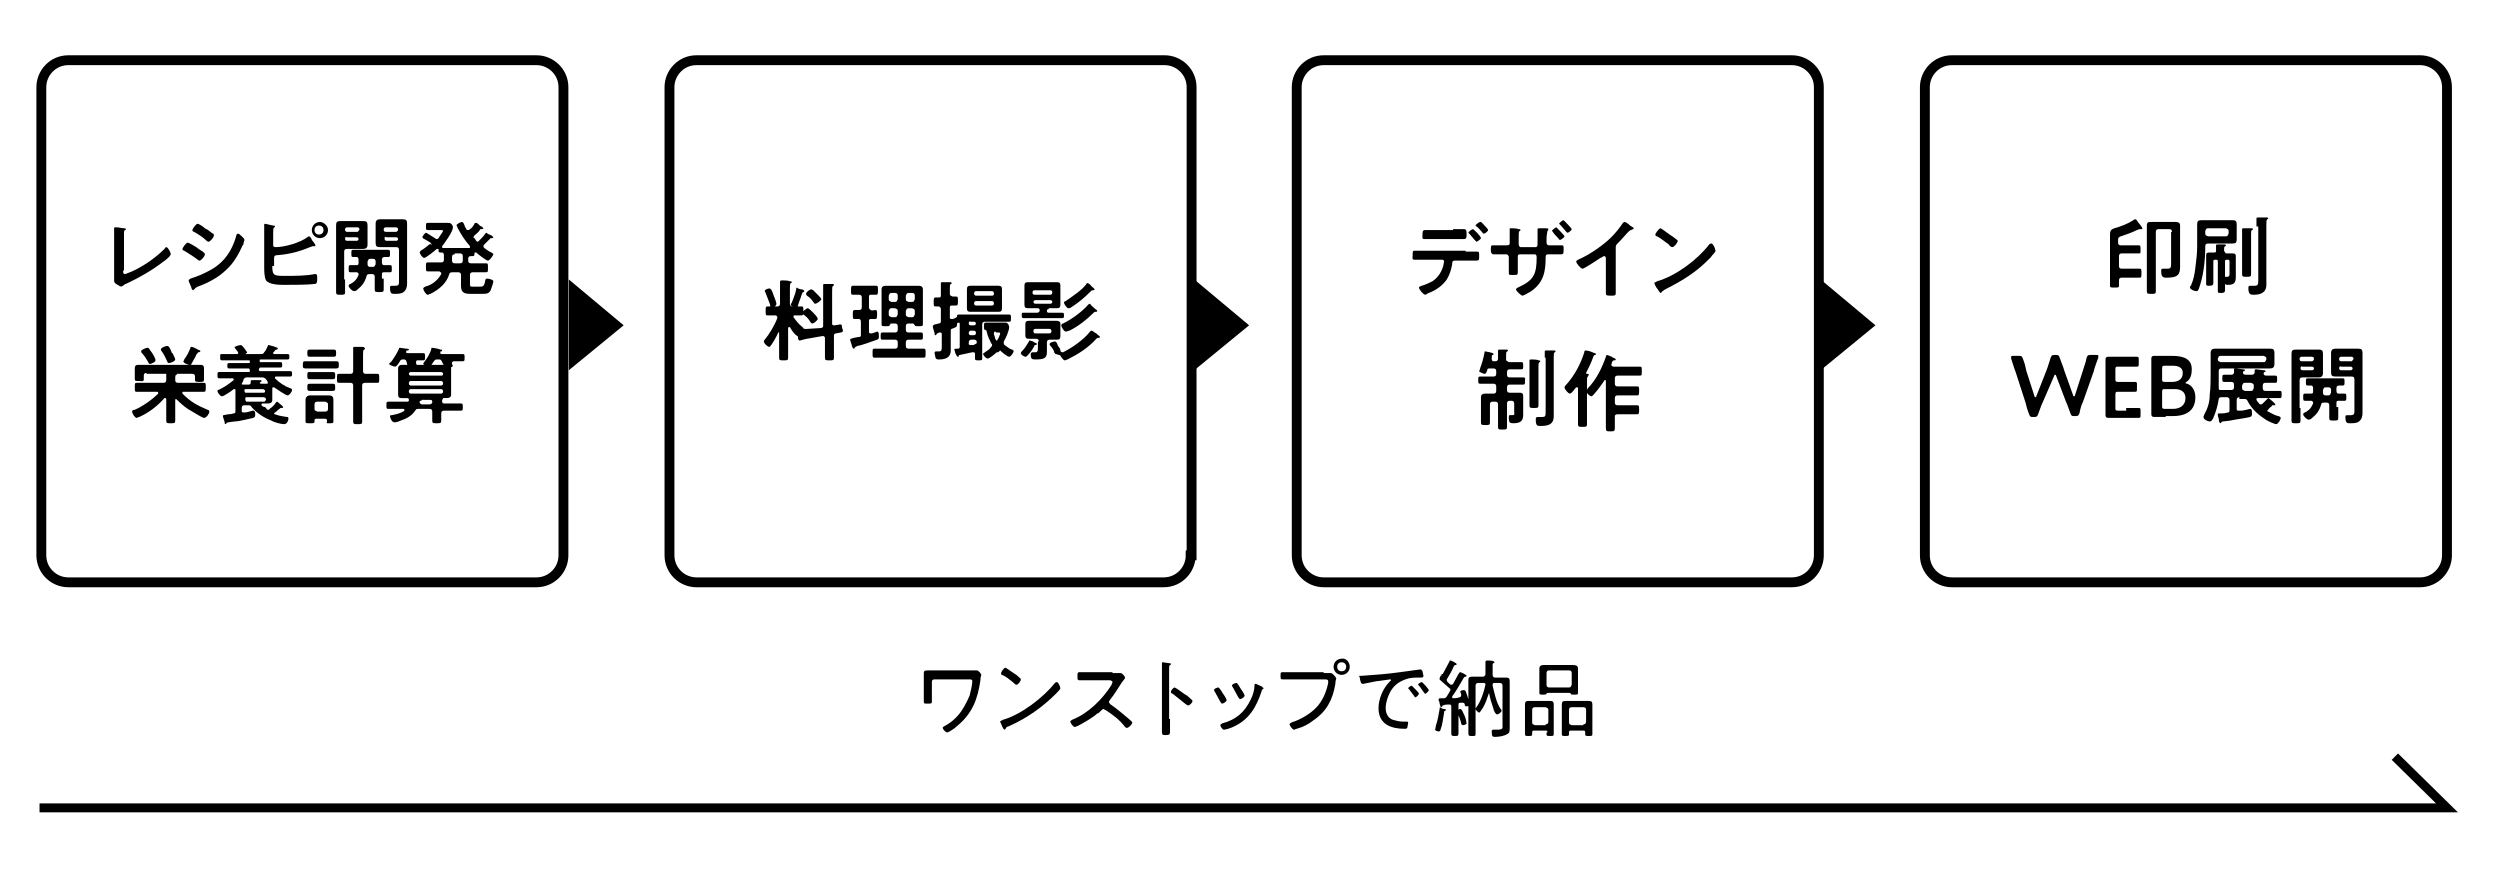 <?xml version="1.0" encoding="utf-8"?>
<!-- Generator: Adobe Illustrator 24.3.1, SVG Export Plug-In . SVG Version: 6.00 Build 0)  -->
<svg version="1.1" id="レイヤー_1" xmlns="http://www.w3.org/2000/svg" xmlns:xlink="http://www.w3.org/1999/xlink" x="0px"
	 y="0px" width="278.2px" height="96.8px" viewBox="0 0 278.2 96.8" style="enable-background:new 0 0 278.2 96.8;"
	 xml:space="preserve">
<style type="text/css">
	.st0{fill:none;stroke:#000000;stroke-width:1.099;stroke-miterlimit:10;}
	.st1{fill:none;stroke:#000000;stroke-miterlimit:10;}
</style>
<g>
	<path class="st0" d="M62.7,61.8c0,1.6-1.3,3-3,3H7.6c-1.6,0-3-1.3-3-3V9.7c0-1.6,1.3-3,3-3h52.1c1.6,0,3,1.3,3,3V61.8z"/>
</g>
<g>
	<path class="st0" d="M132.5,61.8c0,1.6-1.3,3-3,3H77.5c-1.6,0-3-1.3-3-3V9.7c0-1.6,1.3-3,3-3h52.1c1.6,0,3,1.3,3,3V61.8z"/>
</g>
<g>
	<path class="st0" d="M202.4,61.8c0,1.6-1.3,3-3,3h-52.1c-1.6,0-3-1.3-3-3V9.7c0-1.6,1.3-3,3-3h52.1c1.6,0,3,1.3,3,3V61.8z"/>
</g>
<g>
	<path class="st0" d="M272.3,61.8c0,1.6-1.3,3-3,3h-52.1c-1.6,0-3-1.3-3-3V9.7c0-1.6,1.3-3,3-3h52.1c1.6,0,3,1.3,3,3V61.8z"/>
</g>
<g>
	<path d="M13.7,30.1c0,0.2,0,0.4,0.2,0.4c0.1,0,0.5-0.2,0.8-0.3c1.3-0.6,2.6-1.5,3.6-2.5c0.1-0.1,0.1-0.2,0.2-0.2
		c0.2,0,0.5,0.6,0.5,0.8c0,0.1-0.1,0.1-0.1,0.2c-0.2,0.2-0.4,0.4-0.7,0.6c-1.3,1-2.7,1.8-4.2,2.5c-0.1,0-0.2,0.1-0.3,0.2
		c-0.1,0-0.2,0.1-0.2,0.1c-0.1,0-0.6-0.3-0.7-0.4c-0.1-0.1-0.1-0.2-0.1-0.3c0-0.3,0-0.7,0-1v-3.9c0-0.2,0-0.4,0-0.6
		c0-0.1,0-0.3,0-0.3c0-0.1,0-0.1,0.1-0.1c0,0,0.1,0,0.2,0c0.2,0,0.6,0.1,0.8,0.1c0.1,0,0.2,0,0.2,0.1c0,0.1,0,0.1-0.1,0.1
		c-0.1,0.1-0.1,0.2-0.1,0.3c0,0.1,0,0.3,0,0.4V30.1z"/>
	<path d="M20.9,27c0.1,0,1,0.5,1.2,0.7c0.3,0.2,0.7,0.4,0.7,0.6c0,0.2-0.4,0.7-0.6,0.7c-0.1,0-0.2-0.1-0.2-0.1
		c-0.5-0.4-0.9-0.6-1.5-1c-0.1,0-0.2-0.1-0.2-0.2C20.3,27.6,20.7,27,20.9,27z M21.2,31c0.3-0.1,0.9-0.3,1.1-0.4
		c0.9-0.4,1.7-0.8,2.4-1.5c0.8-0.8,1.3-1.8,1.6-2.9c0-0.1,0.1-0.2,0.2-0.2c0.1,0,0.7,0.5,0.7,0.7c0,0.1-0.1,0.2-0.1,0.4
		c0,0.1,0,0.1-0.1,0.2c-0.4,0.9-1,2-1.8,2.7c-0.9,0.9-2.1,1.5-3.2,1.9c-0.2,0.1-0.2,0.1-0.4,0.3c0,0-0.1,0.1-0.1,0.1
		c-0.1,0-0.2-0.2-0.2-0.3c-0.1-0.2-0.2-0.5-0.3-0.7c0,0,0-0.1,0-0.1C21,31.1,21.1,31.1,21.2,31z M23,25.5c0.2,0.1,0.5,0.4,0.7,0.5
		c0.1,0,0.1,0.1,0.1,0.2c0,0.2-0.4,0.7-0.6,0.7c-0.1,0-0.2-0.1-0.2-0.1c-0.4-0.4-0.9-0.7-1.4-1c-0.1,0-0.2-0.1-0.2-0.2
		c0-0.1,0.4-0.7,0.6-0.7c0.1,0,0.6,0.3,0.8,0.5C22.9,25.5,23,25.5,23,25.5z"/>
	<path d="M30.3,29.6c0,1.1,0.2,1.1,1.5,1.1c0.9,0,2.3,0,3.2-0.2c0,0,0.1,0,0.1,0c0.2,0,0.2,0.2,0.2,0.5c0,0.3,0,0.6-0.3,0.6
		c-0.7,0.1-2.6,0.1-3.3,0.1c-0.6,0-1.7,0-2.1-0.5c-0.2-0.4-0.2-1.1-0.2-1.5v-3.2c0-0.4,0-0.9,0-1.3V25c0-0.1,0.1-0.1,0.1-0.1
		c0.1,0,0.8,0.2,0.9,0.2c0.1,0,0.2,0,0.2,0.1c0,0.1,0,0.1-0.1,0.1c-0.1,0.1-0.1,0.3-0.1,0.6c0,0.2,0,0.3,0,0.5v0.9
		c0,0.2,0.2,0.2,0.3,0.2c1,0,2.7-0.5,3.5-1.1c0,0,0.1-0.1,0.2-0.1c0.1,0,0.3,0.3,0.3,0.4c0.1,0.1,0.4,0.5,0.4,0.6
		c0,0.1-0.1,0.1-0.1,0.1c0,0-0.1,0-0.1,0c0,0-0.1,0-0.1,0c-0.1,0-0.2,0.1-0.3,0.1c-1.2,0.5-2.3,0.8-3.7,0.9c-0.2,0-0.3,0.1-0.3,0.3
		V29.6z M36.5,25.6c0,0.5-0.4,0.9-0.9,0.9c-0.5,0-0.9-0.4-0.9-0.9s0.4-0.9,0.9-0.9C36,24.7,36.5,25.1,36.5,25.6z M35,25.6
		c0,0.3,0.2,0.5,0.5,0.5c0.3,0,0.5-0.2,0.5-0.5c0-0.3-0.2-0.5-0.5-0.5C35.2,25.1,35,25.3,35,25.6z"/>
	<path d="M38.4,31.1c0,0.5,0,0.9,0,1.4c0,0.3-0.1,0.3-0.5,0.3c-0.4,0-0.5,0-0.5-0.3c0-0.5,0-0.9,0-1.4v-5.1c0-0.3,0-0.6,0-0.9
		c0-0.4,0.1-0.5,0.5-0.5c0.2,0,0.5,0,0.7,0h1.1c0.2,0,0.5,0,0.7,0c0.4,0,0.5,0.1,0.5,0.5c0,0.3,0,0.6,0,0.9v0.4c0,0.3,0,0.5,0,0.8
		c0,0.4-0.2,0.5-0.5,0.5c-0.2,0-0.5,0-0.7,0h-1.1c-0.2,0-0.3,0.1-0.3,0.3V31.1z M40,25.5c0-0.1-0.1-0.2-0.2-0.2h-1.2
		c-0.1,0-0.2,0.1-0.2,0.2v0.1c0,0.1,0.1,0.2,0.2,0.2h1.2C39.9,25.7,40,25.6,40,25.5L40,25.5z M38.4,26.6c0,0.1,0.1,0.2,0.2,0.2h1.1
		c0.1,0,0.2-0.1,0.2-0.2v0c0-0.1-0.1-0.2-0.2-0.2h-1.1C38.5,26.3,38.4,26.4,38.4,26.6L38.4,26.6z M42.7,31c0,0.4,0,0.8,0,1.2
		c0,0.3-0.1,0.3-0.5,0.3c-0.4,0-0.5,0-0.5-0.3c0-0.4,0-0.8,0-1.1v-0.3c0-0.2-0.1-0.3-0.3-0.3h-0.3c-0.2,0-0.3,0.1-0.3,0.2
		c-0.2,0.7-0.5,1.1-1,1.5c-0.1,0.1-0.2,0.2-0.4,0.2c-0.2,0-0.6-0.4-0.6-0.6c0-0.1,0.1-0.2,0.2-0.2c0.4-0.2,0.7-0.5,0.9-1
		c0,0,0-0.1,0-0.1c0-0.1-0.1-0.2-0.2-0.2c-0.2,0-0.5,0-0.7,0c-0.2,0-0.2-0.1-0.2-0.4c0-0.3,0-0.4,0.2-0.4c0.2,0,0.5,0,0.7,0
		c0.2,0,0.2-0.1,0.2-0.3v-0.3c0-0.2-0.1-0.3-0.2-0.3c-0.1,0-0.3,0-0.4,0c-0.2,0-0.2-0.1-0.2-0.4s0-0.4,0.2-0.4c0.3,0,0.5,0,0.8,0
		h2.3c0.3,0,0.5,0,0.8,0c0.2,0,0.2,0.1,0.2,0.4c0,0.3,0,0.4-0.2,0.4c-0.1,0-0.2,0-0.4,0c-0.2,0-0.3,0.1-0.3,0.3v0.3
		c0,0.2,0.1,0.3,0.2,0.3c0.2,0,0.5,0,0.7,0c0.2,0,0.2,0.1,0.2,0.4c0,0.3,0,0.4-0.2,0.4c-0.1,0-0.6,0-0.7,0c-0.2,0-0.2,0.1-0.2,0.3
		V31z M41.5,29.7c0.2,0,0.2-0.1,0.3-0.3v-0.3c0-0.2-0.1-0.3-0.3-0.3h-0.3c-0.2,0-0.2,0.1-0.3,0.3v0.3c0,0.2,0.1,0.3,0.3,0.3H41.5z
		 M43,27.5c-0.2,0-0.5,0-0.7,0c-0.4,0-0.5-0.1-0.5-0.5c0-0.3,0-0.5,0-0.8v-0.4c0-0.3,0-0.6,0-0.9c0-0.4,0.2-0.5,0.5-0.5
		c0.2,0,0.5,0,0.7,0h1.1c0.2,0,0.5,0,0.7,0c0.4,0,0.5,0.1,0.5,0.5c0,0.3,0,0.6,0,0.9v5c0,0.3,0,0.5,0,0.8c0,0.3-0.1,0.7-0.4,0.9
		c-0.2,0.2-0.7,0.2-1,0.2c-0.3,0-0.5,0-0.5-0.7c0-0.1,0-0.2,0.2-0.2h0.1c0.1,0,0.2,0,0.3,0c0.4,0,0.4-0.2,0.4-0.5v-3.5
		c0-0.2-0.1-0.3-0.3-0.3H43z M44.3,25.5c0-0.1-0.1-0.2-0.2-0.2h-1.2c-0.1,0-0.2,0.1-0.2,0.2v0.1c0,0.1,0.1,0.2,0.2,0.2h1.2
		C44.3,25.7,44.3,25.6,44.3,25.5L44.3,25.5z M42.8,26.6c0,0.1,0.1,0.2,0.2,0.2h1.1c0.1,0,0.2-0.1,0.2-0.2v0c0-0.1-0.1-0.2-0.2-0.2
		H43C42.8,26.3,42.8,26.4,42.8,26.6L42.8,26.6z"/>
	<path d="M48,27.2c0-0.1,0-0.1-0.1-0.2c-0.2-0.1-0.3-0.2-0.5-0.3c-0.2-0.1-0.4-0.2-0.4-0.3c0-0.1,0.3-0.5,0.4-0.5
		c0.1,0,0.8,0.5,1,0.6c0,0,0.1,0.1,0.2,0.1c0.1,0,0.1,0,0.2-0.1c0.1-0.2,0.5-0.7,0.5-0.8c0-0.1-0.1-0.1-0.3-0.1h-0.4
		c-0.3,0-0.6,0-1,0c-0.2,0-0.2-0.1-0.2-0.4c0-0.3,0-0.4,0.2-0.4c0.3,0,0.6,0,1,0h0.7c0.2,0,0.4,0,0.5,0c0.2,0,0.3,0,0.4,0.1
		c0.1,0.1,0.2,0.2,0.2,0.4c0,0.5-0.9,1.7-1.2,2.1c0,0,0,0.1,0,0.1c0,0.1,0.1,0.1,0.1,0.1c0.2,0,0.3,0,0.5,0h1.9c0.2,0,0.4,0,0.5,0
		c0.1,0,0.1,0,0.1-0.1c0,0,0-0.1,0-0.1c-0.6-0.7-1-1.3-1.4-2.1c0-0.1-0.1-0.2-0.1-0.2c0-0.2,0.5-0.4,0.6-0.4c0.1,0,0.2,0.1,0.3,0.4
		c0,0.1,0.1,0.2,0.2,0.4c0,0.1,0.1,0.1,0.2,0.1c0.1,0,0.1,0,0.2-0.1c0.2-0.1,0.4-0.4,0.5-0.6c0-0.1,0.1-0.1,0.2-0.1
		c0.1,0,0.3,0.2,0.4,0.3c0,0,0.1,0.1,0.2,0.1c0.1,0.1,0.2,0.2,0.2,0.2c0,0.1-0.2,0.1-0.3,0.1c0,0-0.1,0-0.1,0.1
		c-0.2,0.3-0.4,0.4-0.6,0.6c0,0-0.1,0.1-0.1,0.2c0,0.1,0,0.1,0.1,0.1c0.1,0.1,0.1,0.2,0.2,0.3c0,0,0.1,0.1,0.1,0.1
		c0.1,0,0.1,0,0.2-0.1c0.2-0.2,0.6-0.6,0.7-0.8c0,0,0.1-0.1,0.1-0.1c0.1,0,0.2,0.2,0.4,0.2c0,0,0.1,0.1,0.2,0.1
		c0.1,0.1,0.2,0.2,0.2,0.2c0,0.1-0.1,0.1-0.2,0.1c0,0-0.1,0-0.1,0c-0.2,0.2-0.5,0.5-0.7,0.7c0,0-0.1,0.1-0.1,0.2
		c0,0.1,0,0.1,0.1,0.2c0.3,0.2,0.5,0.4,0.8,0.5c0.1,0.1,0.2,0.1,0.2,0.2c0,0.1-0.4,0.7-0.6,0.7c-0.2,0-1.1-0.7-1.3-0.9
		c0,0,0,0-0.1,0c-0.1,0-0.1,0-0.1,0.1c0,0.2,0,0.3-0.2,0.3h-0.2c-0.2,0-0.3,0.1-0.3,0.3V29c0,0.2,0.1,0.3,0.3,0.3H53
		c0.4,0,0.7,0,1.1,0c0.2,0,0.2,0.1,0.2,0.5c0,0.4,0,0.5-0.2,0.5c-0.4,0-0.7,0-1.1,0h-0.4c-0.2,0-0.3,0.1-0.3,0.3v0.9
		c0,0.4,0,0.4,0.4,0.4h0.7c0.3,0,0.5,0,0.6-0.7c0-0.1,0.1-0.2,0.2-0.2s0.7,0.1,0.7,0.3c0,0.2-0.2,0.7-0.3,1c-0.2,0.4-0.5,0.4-1,0.4
		h-1.2c-0.7,0-1.1-0.1-1.1-0.9v-1.2c0-0.2-0.1-0.3-0.3-0.3h-0.7c-0.2,0-0.3,0.1-0.3,0.2c-0.3,1-1.1,1.7-2.1,2.2
		c-0.1,0-0.2,0.1-0.3,0.1c-0.2,0-0.5-0.5-0.5-0.7c0-0.1,0.1-0.1,0.2-0.2c0.8-0.2,1.4-0.7,1.8-1.4c0,0,0,0,0-0.1
		c0-0.1-0.1-0.1-0.2-0.2h-0.2c-0.4,0-0.7,0-1.1,0c-0.2,0-0.2-0.1-0.2-0.5c0-0.4,0-0.5,0.2-0.5c0.4,0,0.7,0,1.1,0h0.4
		c0.2,0,0.3-0.1,0.3-0.3v-0.5c0-0.2-0.1-0.3-0.2-0.3H49c-0.2,0-0.2-0.1-0.2-0.3c0-0.1,0-0.1-0.1-0.1c0,0-0.1,0-0.1,0
		c-0.2,0.2-1.2,1-1.4,1c-0.2,0-0.5-0.5-0.5-0.6c0-0.1,0.1-0.1,0.1-0.2c0.4-0.2,0.7-0.5,1.1-0.8C48,27.4,48,27.3,48,27.2z M50.6,28.3
		c-0.2,0-0.3,0.1-0.3,0.3V29c0,0.2,0.1,0.3,0.3,0.3h0.6c0.2,0,0.3-0.1,0.3-0.3v-0.5c0-0.2-0.1-0.3-0.3-0.3H50.6z"/>
	<path d="M19.6,44.4c0,0-0.1,0-0.1,0.1v1.1c0,0.4,0,0.8,0,1.2c0,0.3-0.1,0.3-0.5,0.3c-0.4,0-0.5,0-0.5-0.3c0-0.4,0-0.8,0-1.3v-1.1
		c0,0,0-0.1-0.1-0.1c0,0-0.1,0-0.1,0c-0.8,0.9-1.7,1.6-2.8,2.1c-0.1,0-0.2,0.1-0.3,0.1c-0.2,0-0.5-0.5-0.5-0.7
		c0-0.1,0.1-0.2,0.3-0.2c0.9-0.4,1.9-1.1,2.6-1.8c0,0,0,0,0-0.1c0-0.1-0.1-0.1-0.1-0.1h-1.1c-0.4,0-0.8,0-1.2,0
		c-0.2,0-0.2-0.1-0.2-0.5c0-0.4,0-0.5,0.2-0.5c0.4,0,0.8,0,1.2,0h1.8c0.2,0,0.3-0.1,0.3-0.3c0-0.2,0-0.4,0-0.6c0,0,0-0.1,0-0.1
		c0-0.1,0.1-0.1,0.2-0.1c0.2,0,0.6,0,0.8,0c0.1,0,0.2,0,0.2,0.1c0,0.1,0,0.1-0.1,0.1c-0.1,0.1-0.1,0.2-0.1,0.4v0.2
		c0,0.2,0.1,0.3,0.3,0.3h1.7c0.4,0,0.8,0,1.2,0c0.2,0,0.2,0.1,0.2,0.5c0,0.3,0,0.5-0.2,0.5c-0.4,0-0.8,0-1.2,0h-1.1
		c-0.1,0-0.1,0-0.1,0.1c0,0,0,0.1,0,0.1c0.9,0.9,1.6,1.3,2.8,1.8c0.1,0,0.2,0.1,0.2,0.2c0,0.2-0.3,0.7-0.6,0.7
		c-0.2,0-1.1-0.6-1.3-0.7C20.8,45.5,20.2,45,19.6,44.4C19.6,44.4,19.6,44.4,19.6,44.4z M16.3,41.5c-0.2,0-0.3,0.1-0.3,0.3v0
		c0,0.1,0,0.3,0,0.4c0,0.3-0.2,0.2-0.5,0.2c-0.4,0-0.5,0-0.5-0.2c0-0.1,0-0.3,0-0.4v-0.3c0-0.2,0-0.3,0-0.5c0-0.4,0.2-0.4,0.5-0.4
		c0.3,0,0.6,0,0.9,0h4.9c0.3,0,0.6,0,0.9,0c0.3,0,0.5,0,0.5,0.4c0,0.2,0,0.3,0,0.5v0.3c0,0.1,0,0.3,0,0.4c0,0.3-0.1,0.3-0.5,0.3
		c-0.3,0-0.5,0-0.5-0.2c0-0.2,0-0.3,0-0.4v0c0-0.2-0.1-0.3-0.3-0.3H16.3z M16.7,40.5c-0.1,0-0.2-0.1-0.2-0.2c-0.2-0.3-0.4-0.7-0.7-1
		c0,0-0.1-0.1-0.1-0.2c0-0.2,0.6-0.4,0.7-0.4c0.1,0,0.1,0,0.2,0.1c0.1,0.2,0.3,0.4,0.4,0.6c0.1,0.1,0.3,0.6,0.3,0.6
		C17.4,40.3,16.8,40.5,16.7,40.5z M18.8,40.4c-0.1,0-0.2-0.1-0.2-0.2c-0.2-0.4-0.3-0.7-0.6-1.1c0,0-0.1-0.1-0.1-0.2
		c0-0.2,0.5-0.4,0.7-0.4c0.2,0,0.3,0.2,0.5,0.7c0,0,0,0.1,0.1,0.1c0.1,0.2,0.3,0.6,0.3,0.7C19.5,40.2,19,40.4,18.8,40.4z M22.1,39.2
		c-0.1,0-0.1,0.1-0.2,0.2c0,0-0.1,0.1-0.1,0.2c-0.1,0.2-0.4,0.7-0.5,0.9c0,0.1-0.1,0.1-0.2,0.1c-0.2,0-0.7-0.2-0.7-0.4
		c0,0,0.1-0.1,0.1-0.2c0.3-0.4,0.5-0.8,0.7-1.3c0-0.1,0-0.1,0.1-0.1c0.1,0,0.4,0.1,0.5,0.2c0.1,0,0.1,0,0.2,0.1
		c0.3,0.1,0.3,0.1,0.3,0.2C22.3,39.1,22.2,39.2,22.1,39.2z"/>
	<path d="M29.8,45.6c0.1,0,0.2,0,0.2-0.1c0.3-0.2,0.5-0.4,0.7-0.7c0,0,0.1-0.1,0.1-0.1c0.1,0,0.2,0.1,0.3,0.2
		c0.1,0.1,0.4,0.3,0.4,0.4c0,0.1-0.1,0.1-0.1,0.1c0,0,0,0-0.1,0c-0.1,0-0.1,0-0.2,0.1c-0.2,0.1-0.3,0.3-0.5,0.4c0,0-0.1,0.1-0.1,0.1
		c0,0.1,0,0.1,0.1,0.1c0.5,0.2,0.8,0.2,1.3,0.3c0.1,0,0.2,0,0.2,0.2c0,0.1-0.1,0.6-0.5,0.6c-0.3,0-1.1-0.2-1.4-0.4
		c-0.8-0.3-1.6-0.8-2.2-1.5c-0.1-0.2-0.2-0.2-0.4-0.2h-0.4c-0.2,0-0.3,0.1-0.3,0.3v0.3c0,0.1,0,0.2,0.2,0.2c0,0,0,0,0.1,0
		c0.2,0,0.6-0.1,0.9-0.2c0,0,0.1,0,0.1,0c0.2,0,0.2,0.3,0.2,0.4c0,0.2,0,0.3-0.2,0.4c-0.5,0.1-1.6,0.4-2.1,0.4
		c-0.8,0.1-0.8,0.1-0.9,0.2c0,0-0.1,0.1-0.1,0.1c-0.1,0-0.1-0.1-0.1-0.2c0-0.1-0.2-0.6-0.2-0.7c0-0.1,0-0.1,0.6-0.2
		c0.1,0,0.3,0,0.6-0.1c0.2,0,0.2-0.1,0.2-0.3v-2.3c0-0.1,0-0.1-0.1-0.1c0,0-0.1,0-0.1,0c-0.2,0.2-1.1,0.8-1.3,0.8
		c-0.2,0-0.5-0.4-0.5-0.6c0-0.1,0.1-0.1,0.3-0.2c0.6-0.3,1-0.6,1.5-1c0,0,0,0,0-0.1c0-0.1-0.1-0.1-0.1-0.1h-0.4c-0.4,0-0.7,0-1.1,0
		c-0.2,0-0.2-0.1-0.2-0.4c0-0.2,0-0.3,0.2-0.3c0.4,0,0.7,0,1.1,0h2.2c0.1,0,0.1,0,0.1-0.2v0c0-0.1,0-0.1-0.1-0.2h-1.2
		c-0.4,0-0.7,0-1,0c-0.2,0-0.2-0.1-0.2-0.3c0-0.2,0-0.3,0.2-0.3c0.3,0,0.7,0,1,0h1.2c0.1,0,0.1,0,0.1-0.1v-0.1c0-0.1,0-0.1-0.1-0.1
		h-1.9c-0.4,0-0.7,0-1.1,0c-0.2,0-0.2-0.1-0.2-0.4c0-0.3,0-0.3,0.2-0.3c0.4,0,0.7,0,1.1,0h0.5c0.1,0,0.2,0,0.2-0.1c0,0,0-0.1,0-0.1
		c-0.1-0.1-0.2-0.3-0.3-0.4c0,0-0.1-0.1-0.1-0.1c0-0.2,0.6-0.3,0.7-0.3c0.2,0,0.7,0.8,0.7,0.8c0,0.1-0.1,0.1-0.2,0.2c0,0,0,0,0,0H29
		c0.2,0,0.3,0,0.4-0.2c0.2-0.2,0.3-0.5,0.4-0.7c0,0,0-0.1,0.1-0.1c0.1,0,0.3,0.1,0.4,0.1c0.1,0,0.5,0.2,0.6,0.2c0,0,0,0,0,0.1
		c0,0.1-0.1,0.1-0.1,0.1c-0.1,0-0.1,0-0.2,0.1c-0.1,0.1-0.1,0.2-0.2,0.2c0,0,0,0.1,0,0.1c0,0.1,0.1,0.1,0.1,0.1h0.4
		c0.4,0,0.7,0,1.1,0c0.2,0,0.2,0.1,0.2,0.3c0,0.2,0,0.3-0.2,0.3c-0.4,0-0.7,0-1.1,0H29c-0.1,0-0.1,0-0.1,0.1v0.1
		c0,0.1,0,0.1,0.1,0.1h1.2c0.3,0,0.7,0,1,0c0.2,0,0.2,0.1,0.2,0.3c0,0.2,0,0.3-0.2,0.3c-0.4,0-0.7,0-1,0h-1.2c-0.1,0-0.1,0-0.2,0.2
		v0c0,0.1,0,0.2,0.2,0.2h2.2c0.4,0,0.7,0,1.1,0c0.2,0,0.2,0.1,0.2,0.3s0,0.3-0.2,0.3c-0.4,0-0.7,0-1.1,0h-0.5c0,0-0.1,0-0.1,0.1
		c0,0,0,0.1,0,0.1c0.5,0.5,1.1,0.9,1.7,1.1c0.1,0,0.2,0.1,0.2,0.2c0,0.2-0.3,0.6-0.5,0.6c-0.2,0-1.2-0.7-1.5-0.9c0,0,0,0-0.1,0
		c-0.1,0-0.1,0.1-0.1,0.1c0,0.1,0,0.1,0,0.2v0.6c0,0.2,0,0.3,0,0.5c0,0.3-0.2,0.4-0.5,0.4c-0.2,0-0.4,0-0.6,0c0,0-0.1,0-0.1,0.1
		c0,0,0,0,0,0.1c0.1,0.1,0.2,0.2,0.4,0.2C29.7,45.5,29.7,45.6,29.8,45.6z M26.9,42.7c0,0.1,0.1,0.1,0.1,0.1c0.2,0,0.4,0,0.5,0h0.2
		c0.1,0,0.2-0.1,0.2-0.2c0-0.1,0-0.2,0-0.2c0-0.1,0.1-0.1,0.2-0.1c0.2,0,0.6,0,0.8,0c0.1,0,0.2,0,0.2,0.1c0,0.1-0.1,0.1-0.1,0.1
		c0,0-0.1,0.1-0.1,0.1c0,0.1,0.2,0.1,0.2,0.1h0c0.2,0,0.4,0,0.6,0c0.1,0,0.1,0,0.1-0.1c0,0,0-0.1,0-0.1l-0.2-0.3
		c-0.1-0.1-0.2-0.2-0.4-0.2h-1.7c-0.2,0-0.2,0-0.4,0.2C27.1,42.4,27,42.5,26.9,42.7C26.9,42.6,26.9,42.6,26.9,42.7z M29.5,43.5
		c0-0.1-0.1-0.1-0.2-0.2h-2c-0.1,0-0.1,0.1-0.1,0.2v0c0,0.1,0.1,0.2,0.1,0.2h2C29.5,43.7,29.5,43.6,29.5,43.5L29.5,43.5z M27.4,44.2
		c-0.1,0-0.1,0.1-0.1,0.2v0.1c0,0.1,0.1,0.1,0.1,0.2h2c0.1,0,0.1-0.1,0.2-0.2v-0.1c0-0.1-0.1-0.1-0.2-0.2H27.4z"/>
	<path d="M35,41c-0.3,0-0.6,0-1,0c-0.3,0-0.3-0.1-0.3-0.4c0-0.3,0-0.4,0.3-0.4c0.3,0,0.7,0,1,0h1.4c0.3,0,0.7,0,1,0
		c0.3,0,0.3,0.1,0.3,0.4c0,0.3,0,0.4-0.3,0.4c-0.3,0-0.6,0-1,0H35z M36.4,46.8c0-0.1-0.1-0.2-0.2-0.2h-1c-0.1,0-0.2,0-0.2,0.2v0.1
		c0,0.2-0.1,0.2-0.5,0.2c-0.4,0-0.5,0-0.5-0.2c0-0.2,0-0.5,0-0.7v-1.1c0-0.2,0-0.4,0-0.6c0-0.3,0.2-0.5,0.5-0.5c0.2,0,0.4,0,0.5,0
		h1.1c0.2,0,0.4,0,0.5,0c0.3,0,0.5,0.1,0.5,0.5c0,0.2,0,0.4,0,0.6v1.1c0,0.2,0,0.5,0,0.7s-0.1,0.2-0.5,0.2S36.4,47.1,36.4,46.8
		L36.4,46.8z M35.3,39.7c-0.3,0-0.5,0-0.8,0c-0.3,0-0.3-0.1-0.3-0.4c0-0.3,0-0.4,0.3-0.4c0.3,0,0.5,0,0.8,0h1c0.3,0,0.5,0,0.8,0
		c0.3,0,0.3,0.1,0.3,0.4c0,0.3,0,0.4-0.3,0.4c-0.3,0-0.5,0-0.8,0H35.3z M35.3,42.2c-0.3,0-0.5,0-0.8,0c-0.3,0-0.3-0.1-0.3-0.4
		c0-0.3,0-0.4,0.2-0.4c0.3,0,0.5,0,0.8,0h1c0.3,0,0.5,0,0.8,0c0.3,0,0.3,0.1,0.3,0.4c0,0.3,0,0.4-0.3,0.4c-0.2,0-0.5,0-0.8,0H35.3z
		 M35.3,43.5c-0.3,0-0.5,0-0.8,0c-0.3,0-0.3-0.1-0.3-0.4s0-0.4,0.3-0.4c0.3,0,0.5,0,0.8,0h0.9c0.3,0,0.5,0,0.8,0
		c0.3,0,0.3,0.1,0.3,0.4c0,0.3,0,0.4-0.3,0.4c-0.3,0-0.5,0-0.8,0H35.3z M36.2,45.8c0.2,0,0.3-0.1,0.3-0.3v-0.5
		c0-0.2-0.1-0.2-0.3-0.3h-0.9c-0.2,0-0.3,0.1-0.3,0.3v0.5c0,0.2,0.1,0.2,0.3,0.3H36.2z M40.4,41.3c0,0.2,0.1,0.3,0.3,0.3H41
		c0.3,0,0.6,0,1,0c0.2,0,0.2,0.1,0.2,0.5c0,0.4,0,0.5-0.2,0.5c-0.3,0-0.6,0-1,0h-0.4c-0.2,0-0.3,0.1-0.3,0.3v2.6c0,0.5,0,0.9,0,1.4
		c0,0.3-0.1,0.3-0.5,0.3c-0.4,0-0.5,0-0.5-0.3c0-0.5,0-0.9,0-1.4v-2.6c0-0.2-0.1-0.3-0.3-0.3h-0.3c-0.3,0-0.6,0-1,0
		c-0.2,0-0.2-0.1-0.2-0.5c0-0.4,0-0.5,0.2-0.5c0.3,0,0.6,0,1,0h0.3c0.2,0,0.3-0.1,0.3-0.3v-1.8c0-0.3,0-0.5,0-0.7c0,0,0-0.1,0-0.1
		c0-0.1,0.1-0.1,0.2-0.1c0,0,0.1,0,0.2,0c0.2,0,0.3,0,0.4,0c0.3,0,0.5,0,0.5,0.2c0,0.1,0,0.1-0.1,0.1c-0.1,0.1-0.1,0.3-0.1,0.6V41.3
		z"/>
	<path d="M49.2,44.7c0,0.1,0.1,0.2,0.2,0.2h0.8c0.4,0,0.7,0,1.1,0c0.2,0,0.2,0.1,0.2,0.4c0,0.3,0,0.4-0.2,0.4c-0.4,0-0.7,0-1.1,0
		h-0.8c-0.2,0-0.3,0.1-0.3,0.3V46c0,0.3,0,0.5,0,0.8c0,0.3-0.1,0.3-0.5,0.3c-0.4,0-0.5,0-0.5-0.3c0-0.3,0-0.5,0-0.8v-0.2
		c0-0.2-0.1-0.3-0.3-0.3h-1.2c-0.2,0-0.3,0-0.4,0.2c-0.4,0.6-1,0.9-1.6,1.1c-0.2,0.1-0.5,0.2-0.7,0.2c-0.3,0-0.5-0.5-0.5-0.7
		c0-0.1,0.1-0.1,0.2-0.1c0.5-0.1,1-0.2,1.4-0.5c0,0,0,0,0-0.1c0-0.1-0.1-0.1-0.1-0.1h-0.6c-0.4,0-0.7,0-1.1,0
		c-0.2,0-0.2-0.1-0.2-0.4s0-0.4,0.2-0.4c0.4,0,0.7,0,1.1,0h1c0.2,0,0.2-0.1,0.2-0.2l0,0v0c0-0.2-0.1-0.2-0.2-0.2c-0.2,0-0.4,0-0.6,0
		c-0.3,0-0.4-0.1-0.4-0.4c0-0.2,0-0.4,0-0.6v-1.7c0-0.2,0-0.4,0-0.6c0-0.3,0.2-0.4,0.4-0.4c0.3,0,0.6,0,0.9,0H49c0.3,0,0.6,0,0.8,0
		c0.3,0,0.4,0.1,0.4,0.4c0,0.2,0,0.4,0,0.6v1.7c0,0.2,0,0.4,0,0.6c0,0.3-0.2,0.4-0.5,0.4c-0.1,0-0.3,0-0.4,0c0,0,0,0,0,0
		c0,0.1,0,0.1-0.1,0.2C49.2,44.6,49.2,44.6,49.2,44.7L49.2,44.7z M44.9,40L44.9,40c-0.2,0-0.3,0-0.4,0.2c-0.1,0.2-0.4,0.6-0.5,0.6
		c-0.2,0-0.7-0.2-0.7-0.3c0,0,0.1-0.2,0.2-0.2c0.3-0.4,0.7-1,0.9-1.5c0,0,0-0.1,0.1-0.1c0.1,0,0.6,0.1,0.7,0.1c0.1,0,0.3,0,0.3,0.1
		c0,0.1-0.1,0.1-0.2,0.1c-0.1,0-0.1,0.1-0.1,0.1c0,0,0,0,0,0.1c0,0.1,0.1,0.1,0.1,0.1h0.9c0.3,0,0.6,0,0.9,0c0.2,0,0.2,0.1,0.2,0.4
		c0,0.3,0,0.4-0.2,0.4c-0.2,0-0.4,0-0.6,0c-0.1,0-0.2,0-0.2,0.2c0,0,0,0,0,0.1c0,0.1,0.1,0.2,0.1,0.3c0,0.2-0.6,0.3-0.8,0.3
		c-0.1,0-0.1,0-0.2-0.2c0-0.1-0.1-0.2-0.1-0.3C45.2,40,45.1,40,44.9,40z M49.3,41.6c0-0.1-0.1-0.2-0.2-0.2h-3.4
		c-0.1,0-0.2,0.1-0.2,0.2v0c0,0.1,0.1,0.2,0.2,0.2h3.4C49.2,41.8,49.3,41.8,49.3,41.6L49.3,41.6z M45.7,42.4c-0.1,0-0.2,0.1-0.2,0.2
		v0.1c0,0.1,0.1,0.2,0.2,0.2h3.4c0.1,0,0.2-0.1,0.2-0.2v-0.1c0-0.1-0.1-0.2-0.2-0.2H45.7z M45.7,43.3c-0.1,0-0.2,0.1-0.2,0.2v0.1
		c0,0.1,0.1,0.2,0.2,0.2h3.4c0.1,0,0.2-0.1,0.2-0.2v-0.1c0-0.1-0.1-0.2-0.2-0.2H45.7z M47,44.4C47,44.4,47,44.4,47,44.4
		c0,0.1-0.1,0.2-0.2,0.2s-0.1,0.1-0.1,0.1c0,0,0,0,0,0.1c0,0.1,0.1,0.1,0.2,0.2h0.9c0.1,0,0.3-0.1,0.3-0.2c0,0,0,0,0-0.1
		c0-0.2-0.1-0.2-0.3-0.2H47z M48.7,40c-0.2,0-0.3,0-0.4,0.2l-0.1,0.1c-0.1,0.2-0.3,0.5-0.4,0.5c-0.1,0-0.7-0.2-0.7-0.3
		c0-0.1,0.1-0.2,0.1-0.2c0.3-0.4,0.7-1,0.8-1.5c0-0.1,0-0.1,0.1-0.1c0.1,0,0.7,0.1,0.9,0.2c0.1,0,0.2,0,0.2,0.1
		c0,0.1-0.1,0.1-0.1,0.1c-0.1,0-0.1,0-0.1,0.1c0,0,0,0,0,0.1c0,0.1,0.1,0.1,0.2,0.1h1.5c0.3,0,0.5,0,0.8,0c0.2,0,0.2,0.1,0.2,0.4
		c0,0.3,0,0.4-0.2,0.4c-0.2,0-0.5,0-0.8,0h-0.2c0,0-0.2,0-0.2,0.2c0,0,0,0,0,0.1c0,0.1,0.1,0.2,0.1,0.2c0,0.2-0.7,0.3-0.8,0.3
		c-0.1,0-0.1-0.1-0.2-0.2c0-0.1,0-0.2-0.1-0.3C49.1,40,49,40,48.9,40H48.7z"/>
</g>
<g>
	<g>
		<path d="M91.4,36.5c0.2-0.1,0.2-0.1,0.2-0.3v-3.5c0-0.3,0-0.6,0-0.9c0,0,0-0.1,0-0.1c0-0.1,0.1-0.1,0.2-0.1c0.2,0,0.6,0,0.8,0
			c0.1,0,0.2,0,0.2,0.1c0,0.1,0,0.1-0.1,0.1c-0.1,0.1-0.1,0.3-0.1,0.6V36c0,0.1,0,0.2,0.2,0.2h0.1c0.1,0,0.5-0.1,0.6-0.1
			c0.2,0,0.2,0.2,0.2,0.3c0,0.1,0.1,0.3,0.1,0.4c0,0.2-0.2,0.2-0.8,0.3c-0.2,0.1-0.2,0.1-0.2,0.3v0.9c0,0.5,0,1,0,1.5
			c0,0.3-0.1,0.3-0.5,0.3c-0.4,0-0.5,0-0.5-0.3c0-0.5,0-1,0-1.5v-0.7c0-0.1-0.1-0.2-0.2-0.2c0,0,0,0-0.1,0l-1.7,0.3
			c-0.1,0-0.8,0.2-0.8,0.2c-0.2,0-0.2-0.3-0.2-0.4c0-0.1-0.1-0.1-0.2-0.2c-0.2-0.1-0.6-0.7-0.7-0.9c0,0,0,0-0.1,0c0,0-0.1,0-0.1,0.1
			v2c0,0.4,0,0.9,0,1.3c0,0.3-0.1,0.3-0.5,0.3c-0.4,0-0.5,0-0.5-0.3c0-0.5,0-0.9,0-1.4v-1.3c0,0,0-0.1,0-0.1c0,0,0,0-0.1,0
			c-0.1,0.3-0.8,1.6-1,1.6c-0.2,0-0.6-0.4-0.6-0.6c0-0.1,0-0.1,0.1-0.2c0.5-0.6,1.1-1.6,1.4-2.4c0,0,0,0,0-0.1
			c0-0.1-0.1-0.2-0.2-0.2h-0.1c-0.3,0-0.6,0-0.8,0c-0.2,0-0.2-0.1-0.2-0.5c0-0.4,0-0.5,0.2-0.5c0.2,0,0.5,0,0.8,0h0.3
			c0.2,0,0.3-0.1,0.3-0.3v-1.7c0-0.2,0-0.4,0-0.6c0,0,0-0.1,0-0.1c0-0.1,0-0.2,0.2-0.2s0.7,0,0.9,0.1c0.1,0,0.2,0,0.2,0.1
			c0,0.1-0.1,0.1-0.1,0.1c-0.1,0.1-0.1,0.2-0.1,0.6v1.7c0,0.2,0.1,0.3,0.3,0.3h0.2c0.3,0,0.6,0,0.8,0c0.2,0,0.2,0.1,0.2,0.5
			c0,0.3,0,0.5-0.2,0.5c-0.2,0-0.5,0-0.8,0c-0.1,0-0.1,0-0.1,0.1c0,0,0,0.1,0,0.1c0.3,0.4,0.6,0.8,1,1.1c0,0,0.1,0.1,0.1,0.1
			c0,0.1,0.1,0.1,0.2,0.1c0.1,0,0.1,0,0.2,0L91.4,36.5z M85.9,34.2c-0.2,0-0.2-0.1-0.2-0.3c-0.1-0.2-0.4-1.1-0.5-1.3
			c0,0-0.1-0.2-0.1-0.2c0-0.2,0.4-0.3,0.5-0.3c0.2,0,0.3,0.2,0.5,0.8c0.1,0.2,0.3,0.8,0.3,0.9C86.4,34.1,86,34.2,85.9,34.2z
			 M89.2,32.2c0.1,0,0.3,0.1,0.3,0.2c0,0.1-0.1,0.1-0.1,0.1c-0.1,0-0.1,0.1-0.2,0.3c-0.1,0.4-0.3,0.8-0.4,1.2c0,0.1-0.1,0.2-0.2,0.2
			c-0.1,0-0.6-0.1-0.6-0.3c0,0,0-0.1,0.1-0.2c0.2-0.5,0.4-1,0.5-1.5c0-0.1,0-0.2,0.1-0.2C88.7,32.1,89.1,32.2,89.2,32.2z M90.4,36
			c-0.1,0-0.2-0.1-0.3-0.3c-0.2-0.3-0.4-0.5-0.7-0.7c0,0-0.1-0.1-0.1-0.2c0-0.1,0.4-0.5,0.6-0.5c0.1,0,0.5,0.4,0.6,0.5
			c0.1,0.1,0.5,0.5,0.5,0.7C91,35.6,90.6,36,90.4,36z M90.7,33.8c-0.1,0-0.1-0.1-0.2-0.2c-0.2-0.3-0.4-0.5-0.7-0.7
			c0,0-0.1-0.1-0.1-0.2c0-0.2,0.4-0.5,0.6-0.5c0.1,0,0.1,0.1,0.2,0.1c0.2,0.2,0.3,0.3,0.5,0.5c0.1,0.1,0.4,0.4,0.4,0.5
			C91.3,33.5,90.9,33.8,90.7,33.8z"/>
		<path d="M97.4,34.5c0.2,0,0.2,0.1,0.2,0.5c0,0.3,0,0.5-0.2,0.5c-0.1,0-0.4,0-0.5,0c-0.2,0-0.2,0.1-0.2,0.3v1.1
			c0,0.1,0,0.2,0.2,0.2c0,0,0,0,0.1,0c0.1,0,0.6-0.2,0.6-0.2c0.2,0,0.2,0.3,0.2,0.5c0,0.3,0,0.3-0.2,0.4c-0.6,0.2-1.6,0.6-2.2,0.7
			c-0.2,0.1-0.2,0.1-0.3,0.2c0,0.1-0.1,0.1-0.1,0.1c-0.1,0-0.1-0.1-0.2-0.3c0-0.1-0.2-0.6-0.2-0.7c0-0.1,0.1-0.1,0.4-0.2
			c0.1,0,0.4-0.1,0.6-0.1c0.2,0,0.2-0.1,0.2-0.3v-1.4c0-0.2-0.1-0.3-0.2-0.3c-0.2,0-0.4,0-0.5,0c-0.2,0-0.2-0.1-0.2-0.5
			c0-0.3,0-0.5,0.2-0.5c0,0,0.5,0,0.5,0c0.2,0,0.3-0.1,0.3-0.3v-1.1c0-0.2-0.1-0.3-0.3-0.3c-0.2,0-0.5,0-0.7,0
			c-0.2,0-0.2-0.1-0.2-0.5c0-0.3,0-0.5,0.2-0.5c0.3,0,0.5,0,0.8,0h1c0.3,0,0.6,0,0.8,0c0.2,0,0.2,0.1,0.2,0.5c0,0.3,0,0.5-0.2,0.5
			c-0.1,0-0.5,0-0.6,0c-0.2,0-0.2,0.1-0.2,0.3v1.1c0,0.2,0.1,0.2,0.2,0.3C97,34.6,97.3,34.5,97.4,34.5z M99.1,36.1
			c-0.1,0-0.1,0-0.1,0.1c0,0.1-0.1,0.1-0.4,0.1c-0.4,0-0.5,0-0.5-0.2c0-0.3,0-0.5,0-0.8v-2.5c0-0.2,0-0.4,0-0.6
			c0-0.3,0.2-0.4,0.5-0.4c0.2,0,0.5,0,0.7,0h2.2c0.2,0,0.5,0,0.7,0c0.3,0,0.5,0.1,0.5,0.4c0,0.2,0,0.4,0,0.6v2.5c0,0.3,0,0.5,0,0.8
			c0,0.2-0.1,0.2-0.5,0.2c-0.2,0-0.4,0-0.4-0.1c-0.1-0.1-0.1-0.2-0.2-0.2h-0.5c-0.2,0-0.3,0.1-0.3,0.3v0.4c0,0.2,0.1,0.3,0.3,0.3
			h0.4c0.3,0,0.7,0,1,0c0.2,0,0.2,0.1,0.2,0.4c0,0.3,0,0.4-0.2,0.4c-0.4,0-0.7,0-1,0h-0.4c-0.2,0-0.3,0.1-0.3,0.3v0.4
			c0,0.2,0.1,0.3,0.3,0.3h0.7c0.3,0,0.7,0,1,0c0.2,0,0.2,0.1,0.2,0.5c0,0.4,0,0.5-0.2,0.5c-0.3,0-0.7,0-1,0h-3.5c-0.3,0-0.7,0-1,0
			c-0.2,0-0.2-0.1-0.2-0.5c0-0.4,0-0.5,0.2-0.5c0.3,0,0.7,0,1,0h1.3c0.2,0,0.3-0.1,0.3-0.3v-0.4c0-0.2-0.1-0.3-0.3-0.3h-0.4
			c-0.4,0-0.7,0-1,0c-0.2,0-0.2-0.1-0.2-0.4c0-0.3,0-0.4,0.2-0.4c0.4,0,0.7,0,1,0h0.4c0.2,0,0.3-0.1,0.3-0.3v-0.4
			c0-0.2-0.1-0.3-0.3-0.3H99.1z M99.9,32.9c0-0.2-0.1-0.3-0.3-0.3h-0.4c-0.2,0-0.2,0.1-0.3,0.3v0.4c0,0.2,0.1,0.2,0.3,0.3h0.4
			c0.2,0,0.2-0.1,0.3-0.3V32.9z M99.2,34.3c-0.2,0-0.2,0.1-0.3,0.3V35c0,0.2,0.1,0.2,0.3,0.3h0.4c0.2,0,0.2-0.1,0.3-0.3v-0.4
			c0-0.2-0.1-0.2-0.3-0.3H99.2z M101.5,33.6c0.2,0,0.2-0.1,0.3-0.3v-0.4c0-0.2-0.1-0.3-0.3-0.3h-0.4c-0.2,0-0.2,0.1-0.3,0.3v0.4
			c0,0.2,0.1,0.2,0.3,0.3H101.5z M100.8,35c0,0.2,0.1,0.2,0.3,0.3h0.4c0.2,0,0.2-0.1,0.3-0.3v-0.4c0-0.2-0.1-0.2-0.3-0.3h-0.4
			c-0.2,0-0.2,0.1-0.3,0.3V35z"/>
		<path d="M105.8,36.8v1.6c0,0.2,0,0.4,0,0.6c0,0.8-0.6,1-1.3,1c-0.2,0-0.3,0-0.4-0.2c0-0.1-0.1-0.4-0.1-0.5s0-0.2,0.2-0.2
			c0,0,0.2,0,0.3,0c0.3,0,0.3-0.2,0.3-0.6v-1.3c0-0.1,0-0.2-0.2-0.2c0,0,0,0-0.1,0c-0.2,0.1-0.2,0.1-0.3,0.2c0,0,0,0.1-0.1,0.1
			c-0.1,0-0.1-0.1-0.1-0.2c0-0.1-0.2-0.6-0.2-0.8c0-0.1,0.1-0.1,0.2-0.2c0.2,0,0.3-0.1,0.5-0.1c0.2-0.1,0.2-0.1,0.2-0.3v-1.3
			c0-0.2-0.1-0.2-0.2-0.3c-0.1,0-0.3,0-0.4,0c-0.2,0-0.2-0.1-0.2-0.5c0-0.3,0-0.5,0.2-0.5c0.1,0,0.3,0,0.4,0c0.2,0,0.2-0.1,0.2-0.3
			v-0.5c0-0.2,0-0.5,0-0.7v-0.1c0-0.1,0.1-0.1,0.2-0.1c0.1,0,0.6,0,0.8,0c0.1,0,0.2,0,0.2,0.1c0,0.1-0.1,0.1-0.1,0.1
			c-0.1,0.1-0.1,0.2-0.1,0.5v0.6c0,0.2,0.1,0.2,0.3,0.3c0.1,0,0.3,0,0.4,0c0.2,0,0.2,0.1,0.2,0.5c0,0.3,0,0.5-0.2,0.5
			c-0.1,0-0.3,0-0.5,0c-0.2,0-0.2,0.1-0.2,0.3v1c0,0.1,0,0.2,0.2,0.2c0,0,0,0,0.1,0c0.1,0,0.2-0.1,0.3-0.1c0.1-0.1,0.2-0.1,0.2-0.2
			c0-0.1,0-0.2,0.2-0.2c0.3,0,0.6,0,0.9,0h3.8c0.3,0,0.6,0,0.9,0c0.2,0,0.2,0.1,0.2,0.4c0,0.3,0,0.4-0.2,0.4c-0.3,0-0.6,0-0.9,0
			h-1.8c-0.2,0-0.3,0.1-0.3,0.3v2.9c0,0.3,0,0.6,0,0.9c0,0.2-0.1,0.2-0.4,0.2c-0.3,0-0.4,0-0.4-0.2c0-0.2,0-0.3,0-0.5
			c0-0.1,0-0.2-0.2-0.2c0,0,0,0-0.1,0c-0.5,0.1-0.9,0.2-1.4,0.3c-0.1,0-0.1,0-0.1,0.1c0,0,0,0.1-0.1,0.1c-0.1,0-0.1-0.1-0.2-0.2
			c0,0,0-0.1-0.1-0.2c0-0.1-0.1-0.4-0.1-0.4c0-0.1,0.1-0.1,0.3-0.1c0,0,0.1,0,0.1,0c0.2,0,0.2-0.1,0.2-0.3v-2.4c0-0.1,0-0.2-0.1-0.2
			c-0.2,0-0.2,0.1-0.2,0.2c0,0.3-0.1,0.3-0.6,0.5C105.9,36.6,105.8,36.6,105.8,36.8z M111.5,33.8c0,0.2,0,0.3,0,0.5
			c0,0.3-0.1,0.4-0.4,0.4c-0.2,0-0.4,0-0.6,0h-1.9c-0.2,0-0.4,0-0.6,0c-0.3,0-0.4-0.1-0.4-0.4c0-0.2,0-0.3,0-0.5v-1.1
			c0-0.2,0-0.4,0-0.5c0-0.3,0.1-0.4,0.4-0.4c0.2,0,0.4,0,0.6,0h1.9c0.2,0,0.4,0,0.6,0c0.3,0,0.4,0.1,0.4,0.4c0,0.2,0,0.3,0,0.5V33.8
			z M107.8,36c0,0.1,0.1,0.2,0.2,0.2h0.4c0.1,0,0.2-0.1,0.2-0.2v0c0-0.1-0.1-0.2-0.2-0.2H108C107.9,35.7,107.8,35.8,107.8,36
			L107.8,36z M107.8,37.1c0,0.1,0.1,0.2,0.2,0.2h0.4c0.1,0,0.2-0.1,0.2-0.2V37c0-0.1-0.1-0.2-0.2-0.2H108
			C107.9,36.8,107.8,36.9,107.8,37.1L107.8,37.1z M107.8,38.2c0,0.1,0,0.2,0.2,0.2c0,0,0,0,0.1,0c0.2,0,0.3,0,0.4-0.1
			c0.1,0,0.2-0.1,0.2-0.2v0c0-0.2-0.1-0.3-0.3-0.3h-0.3C107.9,37.8,107.8,37.9,107.8,38.2L107.8,38.2z M110.6,32.6
			c0-0.1-0.1-0.2-0.2-0.2h-1.8c-0.1,0-0.2,0.1-0.2,0.2v0.1c0,0.1,0.1,0.2,0.2,0.2h1.8C110.6,32.9,110.6,32.8,110.6,32.6L110.6,32.6z
			 M108.6,33.5c-0.1,0-0.2,0.1-0.2,0.2v0.1c0,0.1,0.1,0.2,0.2,0.2h1.8c0.1,0,0.2-0.1,0.2-0.2v-0.1c0-0.1-0.1-0.2-0.2-0.2H108.6z
			 M111,39.2c-0.1,0-0.1,0-0.2,0.1c-0.1,0.1-0.7,0.6-0.9,0.6c-0.2,0-0.5-0.4-0.5-0.5c0-0.1,0.1-0.1,0.2-0.2c0.3-0.2,0.5-0.3,0.7-0.6
			c0.1-0.1,0.1-0.1,0.1-0.2c0-0.1,0-0.1-0.1-0.2c-0.2-0.4-0.4-0.8-0.5-1.3c0-0.1-0.1-0.2-0.2-0.2c-0.1,0-0.1-0.1-0.1-0.4
			c0-0.3,0-0.4,0.2-0.4c0.3,0,0.5,0,0.8,0h0.8c0.2,0,0.4,0,0.6,0c0.3,0,0.4,0.4,0.4,0.5c0,0.4-0.4,1.3-0.6,1.6c0,0.1,0,0.1,0,0.2
			c0,0.1,0,0.1,0.1,0.2c0.3,0.2,0.5,0.4,0.8,0.5c0.1,0,0.2,0.1,0.2,0.2c0,0.1-0.3,0.6-0.5,0.6c-0.2,0-0.8-0.5-1-0.7
			C111.1,39.2,111.1,39.2,111,39.2z M110.8,36.9c-0.1,0-0.2,0-0.2,0.2c0,0,0,0.1,0,0.1c0.1,0.2,0.1,0.4,0.2,0.6c0,0,0.1,0.1,0.1,0.1
			s0.1,0,0.1-0.1c0.1-0.1,0.3-0.6,0.3-0.7c0-0.1-0.1-0.1-0.2-0.1H110.8z"/>
		<path d="M115.2,38.4c-0.1,0-0.1,0-0.1,0.1c-0.2,0.4-0.5,0.8-0.8,1.1c-0.1,0.1-0.1,0.1-0.2,0.1c-0.1,0-0.5-0.2-0.5-0.4
			c0-0.1,0.1-0.2,0.2-0.3c0.3-0.3,0.5-0.7,0.7-1c0-0.1,0-0.1,0.1-0.1c0.1,0,0.4,0.1,0.5,0.2c0.2,0.1,0.3,0.1,0.3,0.2
			C115.3,38.4,115.2,38.4,115.2,38.4z M116.7,34.4c-0.1,0-0.1,0-0.2,0.1c0,0,0,0,0,0c0,0,0,0.1,0,0.1c0,0.2,0.1,0.2,0.3,0.2h0.5
			c0.3,0,0.6,0,0.9,0c0.2,0,0.2,0.1,0.2,0.3s0,0.3-0.2,0.3c-0.3,0-0.6,0-0.9,0h-2.5c-0.3,0-0.6,0-0.9,0c-0.2,0-0.2-0.1-0.2-0.3
			c0-0.3,0-0.3,0.2-0.3c0.3,0,0.6,0,0.9,0h0.6c0.2,0,0.3-0.1,0.3-0.3c0-0.1-0.1-0.2-0.2-0.2H115c-0.2,0-0.4,0-0.6,0
			c-0.3,0-0.4-0.1-0.4-0.4c0-0.2,0-0.3,0-0.5v-1.1c0-0.2,0-0.3,0-0.5c0-0.3,0.1-0.4,0.4-0.4c0.2,0,0.4,0,0.6,0h2c0.2,0,0.4,0,0.6,0
			c0.3,0,0.4,0.1,0.4,0.4c0,0.2,0,0.3,0,0.5v1.1c0,0.2,0,0.3,0,0.5c0,0.3-0.1,0.4-0.4,0.4c-0.2,0-0.4,0-0.6,0H116.7z M115.6,38
			c0-0.2-0.1-0.3-0.3-0.3h-0.2c-0.2,0-0.4,0-0.6,0c-0.3,0-0.4-0.1-0.4-0.4c0-0.1,0-0.3,0-0.4v-0.4c0-0.1,0-0.3,0-0.4
			c0-0.3,0.1-0.4,0.4-0.4c0.2,0,0.4,0,0.6,0h1.9c0.2,0,0.4,0,0.6,0c0.2,0,0.4,0.1,0.4,0.3c0,0.1,0,0.2,0,0.4V37c0,0.2,0,0.3,0,0.4
			c0,0.3-0.1,0.4-0.4,0.4c-0.2,0-0.4,0-0.6,0h-0.2c-0.2,0-0.3,0.1-0.3,0.3v0.5c0,0.2,0,0.4,0,0.6c0,0.7-0.4,0.8-1.3,0.8
			c-0.1,0-0.3,0-0.4-0.1c-0.1-0.1-0.1-0.4-0.1-0.5c0-0.1,0.1-0.2,0.2-0.2c0,0,0.1,0,0.1,0c0.1,0,0.2,0,0.2,0c0.3,0,0.3-0.2,0.3-0.6
			V38z M117.1,32.5c0-0.1-0.1-0.2-0.2-0.2h-1.8c-0.1,0-0.2,0.1-0.2,0.2v0.1c0,0.1,0.1,0.2,0.2,0.2h1.8
			C117,32.8,117.1,32.7,117.1,32.5L117.1,32.5z M115.2,33.4c-0.1,0-0.2,0.1-0.2,0.2v0c0,0.1,0.1,0.2,0.2,0.2h1.7
			c0.1,0,0.2-0.1,0.2-0.2v0c0-0.1-0.1-0.2-0.2-0.2H115.2z M115.2,36.6c-0.1,0-0.2,0.1-0.2,0.2v0.1c0,0.1,0.1,0.2,0.2,0.2h1.6
			c0.1,0,0.2-0.1,0.2-0.2v-0.1c0-0.1-0.1-0.2-0.2-0.2H115.2z M117.5,39.4c-0.1,0-0.1-0.1-0.2-0.2c0,0,0-0.1,0-0.1
			c-0.1-0.2-0.2-0.4-0.4-0.6c0,0-0.1-0.1-0.1-0.2c0-0.2,0.5-0.3,0.6-0.3c0.1,0,0.2,0.1,0.3,0.4c0,0.1,0.1,0.1,0.1,0.2
			c0.1,0.1,0.2,0.2,0.2,0.4c0,0.1,0.1,0.2,0.2,0.2c0,0,0,0,0.1,0c1-0.5,2.3-1.4,3-2.3c0.1-0.1,0.1-0.1,0.2-0.1
			c0.1,0,0.4,0.3,0.5,0.3c0,0,0,0,0.1,0.1c0.1,0.1,0.3,0.2,0.3,0.3s-0.1,0.1-0.2,0.1h0c-0.1,0-0.1,0-0.2,0.1c-0.9,1-2,1.7-3.2,2.3
			c-0.1,0-0.2,0.1-0.3,0.1c-0.2,0-0.4-0.4-0.5-0.5c0-0.1-0.1-0.1-0.2-0.1c0,0,0,0,0,0C117.6,39.4,117.5,39.4,117.5,39.4z
			 M121.9,34.4c0.1,0.1,0.2,0.1,0.2,0.2s-0.1,0.1-0.2,0.1c-0.1,0-0.1,0-0.2,0.1c-0.8,0.8-1.7,1.5-2.7,2c-0.1,0-0.3,0.1-0.4,0.1
			c-0.2,0-0.5-0.5-0.5-0.7c0-0.1,0.1-0.2,0.2-0.2c1-0.5,2.1-1.3,2.8-2.1c0,0,0.1-0.1,0.2-0.1C121.4,34,121.7,34.2,121.9,34.4
			C121.9,34.4,121.9,34.4,121.9,34.4z M121.6,32.3c-0.1,0-0.1,0-0.2,0.1c-0.7,0.7-1.4,1.3-2.2,1.8c-0.1,0.1-0.2,0.1-0.3,0.1
			c-0.2,0-0.5-0.5-0.5-0.6c0-0.1,0.1-0.2,0.2-0.2c0.7-0.5,1.8-1.2,2.3-1.9c0-0.1,0.1-0.1,0.1-0.1c0.1,0,0.4,0.2,0.4,0.3
			c0.2,0.2,0.4,0.3,0.4,0.4C121.8,32.3,121.7,32.3,121.6,32.3z"/>
	</g>
</g>
<g>
	<g>
		<path d="M163.1,28c0.4,0,0.8,0,1.2,0c0.3,0,0.3,0,0.3,0.5c0,0.4,0,0.5-0.3,0.5c-0.4,0-0.8,0-1.2,0h-1.2c-0.3,0-0.3,0.2-0.3,0.4
			c-0.1,0.6-0.3,1.2-0.6,1.7c-0.5,0.7-1.2,1.2-2,1.5c-0.1,0-0.3,0.2-0.4,0.2c-0.2,0-0.7-0.6-0.7-0.8c0-0.1,0.1-0.1,0.3-0.2
			c0.4-0.1,0.8-0.3,1.2-0.5c0.6-0.4,1-1,1.2-1.7c0-0.1,0.1-0.4,0.1-0.5c0-0.1-0.1-0.2-0.2-0.2h-1.9c-0.4,0-0.8,0-1.2,0
			c-0.3,0-0.2-0.2-0.2-0.5c0-0.4,0-0.5,0.2-0.5c0.3,0,0.8,0,1.2,0H163.1z M161.7,25.5c0.4,0,0.9,0,1.2,0c0.3,0,0.3,0.2,0.3,0.6
			c0,0.3,0,0.5-0.3,0.5c-0.4,0-0.8,0-1.2,0h-2c-0.4,0-0.8,0-1.2,0c-0.3,0-0.2-0.2-0.2-0.5c0-0.3,0-0.5,0.3-0.5c0.3,0,0.8,0,1.2,0
			H161.7z M164.8,26.5c0,0.1-0.4,0.4-0.5,0.4c0,0-0.1-0.1-0.2-0.2c-0.2-0.2-0.4-0.5-0.6-0.7c0,0-0.1-0.1-0.1-0.1
			c0-0.1,0.4-0.4,0.5-0.4C164,25.5,164.8,26.3,164.8,26.5z M165.2,25.1c0.1,0.1,0.4,0.4,0.4,0.5c0,0.1-0.3,0.4-0.5,0.4
			c-0.1,0-0.1-0.1-0.2-0.2c-0.2-0.2-0.4-0.5-0.6-0.6c0,0-0.1-0.1-0.1-0.1c0-0.1,0.4-0.4,0.5-0.4C164.8,24.6,165.1,25,165.2,25.1z"/>
		<path d="M167.7,27.3c0.2,0,0.3-0.1,0.3-0.2v-0.6c0-0.5,0-1,0-1c0-0.1,0-0.1,0.1-0.1c0.2,0,0.7,0,0.9,0.1c0.1,0,0.2,0,0.2,0.1
			c0,0,0,0.1-0.1,0.1c-0.1,0.1-0.1,0.2-0.1,0.8v0.7c0,0.1,0.1,0.3,0.2,0.3h1.7c0.1,0,0.2-0.1,0.2-0.3c0-0.3,0-1.3,0-1.6
			c0,0,0-0.1,0-0.1c0-0.1,0.1-0.1,0.2-0.1c0.1,0,0.3,0,0.6,0c0.2,0,0.4,0,0.4,0.1c0,0.1,0,0.1-0.1,0.2c0,0.1-0.1,0.5-0.1,0.8V27
			c0,0.2,0.1,0.3,0.3,0.3h0.3c0.4,0,0.8,0,1.1,0c0.2,0,0.2,0.1,0.2,0.4c0,0.5,0,0.6-0.3,0.6c-0.4,0-0.7,0-1.1,0h-0.3
			c-0.3,0-0.3,0.2-0.3,0.3c0,1.6-0.2,2.8-1.6,3.8c-0.2,0.1-0.8,0.5-1,0.5c-0.1,0-0.7-0.5-0.7-0.7c0-0.1,0.1-0.1,0.2-0.2
			c1.8-0.8,2.1-1.5,2.1-3.4c0-0.2-0.1-0.3-0.2-0.3h-1.7c-0.1,0-0.2,0.1-0.2,0.2v0.9c0,0.3,0,0.5,0,0.8c0,0.4,0,0.4-0.6,0.4
			c-0.3,0-0.4,0-0.4-0.2c0-0.3,0-0.6,0-0.9v-0.9c0-0.1-0.1-0.3-0.3-0.3h-0.3c-0.4,0-0.7,0-1.1,0c-0.2,0-0.3-0.2-0.3-0.4
			c0-0.5,0-0.6,0.2-0.6c0.3,0,0.7,0,1.1,0H167.7z M174.1,26.3c0,0.1-0.4,0.4-0.5,0.4c-0.1,0-0.1-0.1-0.3-0.3
			c-0.2-0.2-0.4-0.4-0.5-0.6c0,0-0.1-0.1-0.1-0.1c0-0.1,0.4-0.4,0.5-0.4C173.3,25.4,174.1,26.2,174.1,26.3z M174.9,25.5
			c0,0.1-0.3,0.4-0.5,0.4c0,0-0.1-0.1-0.1-0.1c-0.2-0.2-0.4-0.5-0.7-0.8c0,0-0.1-0.1-0.1-0.1c0-0.1,0.4-0.4,0.5-0.4
			C174.1,24.6,174.9,25.4,174.9,25.5z"/>
		<path d="M179.8,31.4c0,0.4,0,0.8,0,1.2c0,0.3-0.1,0.3-0.5,0.3c-0.5,0-0.6,0-0.6-0.3c0-0.4,0-0.8,0-1.2v-2.6c0-0.1,0-0.3-0.2-0.3
			c-0.1,0-0.3,0.2-0.4,0.2c-0.3,0.2-1.8,1.2-2,1.2c-0.2,0-0.7-0.6-0.7-0.8c0-0.1,0.1-0.1,0.2-0.2c1.2-0.5,2.8-1.6,3.7-2.5
			c0.5-0.5,0.9-1,1.3-1.6c0,0,0.1-0.1,0.2-0.1s0.4,0.2,0.6,0.4c0.1,0.1,0.4,0.2,0.4,0.3c0,0.1,0,0.1-0.1,0.1
			c-0.2,0.1-0.2,0.1-0.4,0.2c-0.5,0.5-0.8,0.9-1.3,1.4c-0.1,0.1-0.2,0.2-0.2,0.4V31.4z"/>
		<path d="M190.9,27.9c0,0.2-0.4,0.5-0.5,0.7c-1.5,1.6-3.1,2.6-5.1,3.6c-0.3,0.2-0.3,0.2-0.4,0.3c0,0,0,0.1-0.1,0.1
			c-0.1,0-0.3-0.4-0.4-0.5c-0.1-0.1-0.3-0.5-0.3-0.6c0-0.1,0.2-0.1,0.3-0.2c2.1-0.6,4.5-2.4,5.8-4.1c0,0,0.1-0.1,0.2-0.1
			C190.6,27,190.9,27.7,190.9,27.9z M186.1,26.3c0.1,0.1,0.6,0.4,0.6,0.5c0,0.2-0.4,0.7-0.6,0.7c-0.1,0-0.3-0.1-0.4-0.3
			c-0.3-0.2-0.9-0.7-1.3-0.9c-0.1,0-0.2-0.1-0.2-0.2c0-0.1,0.4-0.7,0.6-0.7C185,25.5,185.9,26.2,186.1,26.3z"/>
		<path d="M168,40.3h0.5c0.3,0,0.6,0,0.8,0c0.2,0,0.2,0.1,0.2,0.4c0,0.3,0,0.4-0.2,0.4c-0.2,0-0.5,0-0.8,0H168
			c-0.2,0-0.3,0.1-0.3,0.3v0.3c0,0.2,0.1,0.3,0.3,0.3h0.5c0.3,0,0.7,0,1,0c0.3,0,0.2,0.1,0.2,0.4c0,0.3,0,0.4-0.2,0.4
			c-0.4,0-0.7,0-1,0H168c-0.2,0-0.3,0.1-0.3,0.3v0.3c0,0.2,0.1,0.3,0.3,0.3h0.3c0.2,0,0.5,0,0.7,0c0.3,0,0.5,0,0.5,0.4
			c0,0.2,0,0.4,0,0.7v0.9c0,0.2,0,0.4,0,0.5c0,0.7-0.4,0.9-1.1,0.9c-0.4,0-0.5-0.1-0.5-0.6c0-0.1,0-0.3,0.1-0.3c0,0,0.2,0,0.3,0
			c0.3,0,0.2-0.1,0.2-0.4v-0.9c0-0.2-0.1-0.3-0.3-0.3H168c-0.2,0-0.3,0.1-0.3,0.3v1.1c0,0.5,0,1,0,1.5c0,0.3-0.1,0.3-0.5,0.3
			c-0.4,0-0.5,0-0.5-0.3c0-0.5,0-1,0-1.4v-1.1c0-0.2-0.1-0.3-0.3-0.3h-0.3c-0.2,0-0.3,0.1-0.3,0.3v1.1c0,0.3,0,0.6,0,0.9
			c0,0.3-0.1,0.3-0.5,0.3c-0.4,0-0.5,0-0.5-0.3c0-0.3,0-0.6,0-1v-1.1c0-0.3,0-0.5,0-0.7c0-0.3,0.2-0.4,0.5-0.4c0.2,0,0.5,0,0.7,0
			h0.2c0.2,0,0.3-0.1,0.3-0.3V43c0-0.2-0.1-0.3-0.3-0.3h-0.5c-0.3,0-0.7,0-1,0c-0.2,0-0.2-0.1-0.2-0.4c0-0.3,0-0.4,0.2-0.4
			c0.3,0,0.7,0,1,0h0.5c0.2,0,0.3-0.1,0.3-0.3v-0.3c0-0.2-0.1-0.3-0.3-0.3h-0.4c-0.2,0-0.3,0-0.3,0.2c-0.1,0.2-0.1,0.4-0.3,0.4
			c-0.1,0-0.6-0.2-0.6-0.3c0,0,0.1-0.2,0.1-0.3c0.2-0.5,0.4-1.2,0.5-1.8c0-0.1,0-0.1,0.1-0.1c0,0,0.4,0.1,0.5,0.1
			c0.3,0.1,0.4,0.1,0.4,0.2c0,0.1-0.1,0.1-0.1,0.1c-0.1,0-0.1,0.1-0.1,0.4c0,0,0,0,0,0.1c0,0.1,0.1,0.2,0.2,0.2h0.2
			c0.2,0,0.3-0.1,0.3-0.3v-0.3c0-0.2,0-0.4,0-0.5c0,0,0-0.1,0-0.1c0-0.1,0.1-0.1,0.2-0.1c0.1,0,0.6,0,0.7,0c0.1,0,0.2,0,0.2,0.1
			c0,0.1,0,0.1-0.1,0.1c-0.1,0.1-0.1,0.2-0.1,0.4V40c0,0,0,0,0,0.1C167.8,40.2,167.8,40.3,168,40.3z M170.2,40.9c0-0.2,0-0.4,0-0.7
			c0,0,0-0.1,0-0.1c0-0.1,0.1-0.1,0.2-0.1c0.1,0,0.7,0,0.8,0.1c0.1,0,0.2,0,0.2,0.1c0,0.1-0.1,0.1-0.1,0.1c-0.1,0.1-0.1,0.2-0.1,0.5
			v3.2c0,0.4,0,0.7,0,1.1c0,0.3-0.1,0.3-0.5,0.3c-0.4,0-0.5,0-0.5-0.3c0-0.4,0-0.7,0-1.1V40.9z M171.9,39.8c0-0.2,0-0.4,0-0.6
			c0,0,0-0.1,0-0.1c0-0.1,0.1-0.1,0.2-0.1c0.2,0,0.6,0,0.8,0c0.1,0,0.2,0,0.2,0.1c0,0.1-0.1,0.1-0.1,0.1c-0.1,0.1-0.1,0.2-0.1,0.6
			v5.8c0,0.2,0,0.5,0,0.7c0,1-0.7,1.1-1.5,1.1c-0.3,0-0.5,0-0.5-0.7c0-0.1,0-0.3,0.2-0.3c0.1,0,0.3,0,0.5,0c0.4,0,0.4-0.1,0.4-0.7
			V39.8z"/>
		<path d="M174.7,43.8c-0.2,0-0.6-0.5-0.6-0.7c0-0.1,0.1-0.2,0.2-0.3c0.9-1,1.6-2.3,2-3.6c0-0.1,0-0.2,0.2-0.2
			c0.1,0,0.5,0.1,0.7,0.2c0.2,0.1,0.4,0.1,0.4,0.2c0,0.1-0.1,0.1-0.1,0.1c-0.1,0-0.1,0-0.2,0.2c-0.2,0.6-0.5,1.2-0.8,1.8
			c0,0,0,0,0,0c0,0.1,0,0.1,0.1,0.1c0.1,0,0.2,0,0.2,0.1c0,0.1-0.1,0.1-0.1,0.2c-0.1,0.1-0.1,0.2-0.1,0.5V46c0,0.4,0,0.8,0,1.2
			c0,0.3-0.1,0.3-0.5,0.3c-0.4,0-0.5,0-0.5-0.3c0-0.4,0-0.8,0-1.2v-2.8c0,0,0-0.1-0.1-0.1c0,0,0,0-0.1,0
			C175.2,43.3,174.9,43.8,174.7,43.8z M179.3,40.6c0,0.1,0.1,0.1,0.2,0.2h2c0.4,0,0.7,0,1,0c0.2,0,0.2,0.1,0.2,0.5
			c0,0.4,0,0.5-0.2,0.5c-0.4,0-0.7,0-1.1,0H180c-0.2,0-0.3,0.1-0.3,0.3v0.6c0,0.2,0.1,0.3,0.3,0.3h1.2c0.3,0,0.7,0,1,0
			c0.2,0,0.2,0.1,0.2,0.5c0,0.3,0,0.5-0.2,0.5c-0.3,0-0.7,0-1,0H180c-0.2,0-0.3,0.1-0.3,0.3v0.5c0,0.2,0.1,0.3,0.3,0.3h1.2
			c0.3,0,0.7,0,1,0c0.2,0,0.2,0.1,0.2,0.5c0,0.3,0,0.5-0.2,0.5c-0.3,0-0.7,0-1,0H180c-0.2,0-0.3,0.1-0.3,0.2c0,0.4,0,0.8,0,1.3
			c0,0.4-0.1,0.4-0.5,0.4c-0.4,0-0.5,0-0.5-0.4c0-0.5,0-1,0-1.5v-3.7c0-0.1,0-0.1-0.1-0.1c0,0-0.1,0-0.1,0.1
			c-0.2,0.3-1.2,1.7-1.4,1.7c-0.2,0-0.6-0.4-0.6-0.6c0-0.1,0.2-0.2,0.2-0.3c0.9-0.9,1.6-2.3,2-3.5c0-0.1,0.1-0.2,0.1-0.2
			c0.1,0,0.6,0.2,0.7,0.3c0.2,0.1,0.3,0.1,0.3,0.2c0,0.1-0.1,0.1-0.2,0.1c-0.1,0-0.2,0.1-0.3,0.4C179.5,40.1,179.4,40.3,179.3,40.6
			C179.3,40.6,179.3,40.6,179.3,40.6z"/>
	</g>
</g>
<g>
	<g>
		<path d="M236.1,28.2c-0.2,0-0.3,0.1-0.3,0.3v1.1c0,0.2,0.1,0.3,0.3,0.3h0.9c0.4,0,0.7,0,1.1,0c0.2,0,0.2,0.1,0.2,0.5
			c0,0.4,0,0.5-0.2,0.5c-0.4,0-0.7,0-1.1,0h-0.9c-0.2,0-0.3,0.1-0.3,0.3c0,0.2,0,0.4,0,0.6c0,0.2-0.1,0.2-0.5,0.2
			c-0.4,0-0.5,0-0.5-0.2c0-0.4,0-0.7,0-1.1v-3.7c0-0.3,0-0.6,0-0.9c0-0.5,0.2-0.6,0.5-0.7c0.7-0.2,1.5-0.5,2.1-0.9
			c0,0,0.1-0.1,0.2-0.1c0.1,0,0.2,0.1,0.3,0.3c0.1,0.1,0.5,0.6,0.5,0.7c0,0.1,0,0.1-0.1,0.1c0,0-0.1,0-0.1,0c0,0-0.1,0-0.1,0
			c-0.1,0-0.2,0.1-0.3,0.1c-0.6,0.3-1.2,0.5-1.8,0.7c-0.2,0.1-0.3,0.1-0.3,0.4V27c0,0.2,0.1,0.3,0.3,0.3h1c0.3,0,0.7,0,1,0
			c0.2,0,0.2,0.1,0.2,0.5c0,0.4,0,0.4-0.2,0.4c-0.4,0-0.7,0-1,0H236.1z M241.7,25.8c0-0.2-0.1-0.3-0.3-0.3h-1.2
			c-0.2,0-0.3,0.1-0.3,0.3v5.4c0,0.4,0,0.8,0,1.2c0,0.3-0.1,0.3-0.5,0.3c-0.4,0-0.5,0-0.5-0.3c0-0.4,0-0.8,0-1.2v-5.3
			c0-0.3,0-0.5,0-0.8c0-0.4,0.2-0.4,0.5-0.4c0.2,0,0.5,0,0.7,0h1.3c0.2,0,0.4,0,0.7,0c0.3,0,0.5,0.1,0.5,0.4c0,0.3,0,0.5,0,0.8V29
			c0,0.2,0,0.5,0,0.7c0,0.9-0.3,1.2-1.5,1.2c-0.2,0-0.4,0-0.5-0.2c-0.1-0.1-0.1-0.4-0.1-0.6c0-0.1,0-0.2,0.2-0.2c0.2,0,0.4,0,0.5,0
			c0.4,0,0.4-0.2,0.4-0.6V25.8z"/>
		<path d="M245.7,27.1c-0.2,0-0.3,0.1-0.3,0.3v0.1c0,1.5-0.2,3.2-0.7,4.6c-0.1,0.2-0.1,0.3-0.3,0.3c-0.2,0-0.7-0.2-0.7-0.4
			c0,0,0-0.2,0.1-0.2c0.3-0.7,0.4-1.2,0.5-2c0.1-0.8,0.2-1.6,0.2-2.4v-1.5c0-0.3,0-0.6,0-0.9c0-0.4,0.1-0.5,0.5-0.5
			c0.2,0,0.5,0,0.7,0h2c0.2,0,0.5,0,0.7,0c0.4,0,0.5,0.1,0.5,0.5c0,0.2,0,0.5,0,0.7v0.2c0,0.2,0,0.5,0,0.7c0,0.4-0.1,0.5-0.5,0.5
			c-0.2,0-0.5,0-0.7,0H245.7z M248,25.7c0-0.2-0.1-0.2-0.3-0.3h-2c-0.2,0-0.2,0.1-0.3,0.3V26c0,0.2,0.1,0.2,0.3,0.3h2
			c0.2,0,0.2-0.1,0.3-0.3V25.7z M247.6,28c0,0.2,0.1,0.2,0.2,0.2c0.2,0,0.4,0,0.6,0c0.2,0,0.4,0,0.4,0.3c0,0.2,0,0.4,0,0.6v1.2
			c0,0.2,0,0.4,0,0.5c0,0.7-0.2,0.9-0.9,0.9c-0.2,0-0.4,0-0.4-0.7c0-0.2,0.1-0.2,0.2-0.2c0,0,0.1,0,0.2,0c0.1,0,0.2-0.1,0.2-0.3
			v-1.4c0-0.2-0.1-0.2-0.2-0.2h-0.1c-0.2,0-0.2,0.1-0.2,0.2v2.1c0,0.4,0,0.7,0,1.1c0,0.2-0.1,0.3-0.4,0.3c-0.4,0-0.4,0-0.4-0.3
			c0-0.4,0-0.7,0-1.1v-2.1c0-0.2-0.1-0.2-0.2-0.2h-0.1c-0.2,0-0.2,0.1-0.2,0.2v1.4c0,0.3,0,0.6,0,1c0,0.2-0.1,0.3-0.4,0.3
			c-0.3,0-0.4,0-0.4-0.2c0-0.3,0-0.7,0-1v-1.6c0-0.2,0-0.4,0-0.6c0-0.3,0.2-0.3,0.4-0.3c0.2,0,0.4,0,0.5,0c0.2,0,0.2-0.1,0.2-0.2
			c0-0.1,0-0.4,0-0.5c0,0,0-0.1,0-0.1c0-0.1,0.1-0.1,0.2-0.1c0.1,0,0.6,0,0.7,0c0.1,0,0.2,0,0.2,0.1c0,0.1-0.1,0.1-0.1,0.1
			c-0.1,0.1-0.1,0.1-0.1,0.3V28z M249.5,26.3c0-0.2,0-0.5,0-0.7v-0.1c0-0.1,0.1-0.1,0.2-0.1c0.1,0,0.6,0,0.8,0c0.1,0,0.2,0,0.2,0.1
			c0,0.1-0.1,0.1-0.1,0.1c-0.1,0.1-0.1,0.1-0.1,0.5v3.3c0,0.4,0,0.7,0,1.1c0,0.3-0.1,0.3-0.5,0.3s-0.5,0-0.5-0.3c0-0.4,0-0.7,0-1.1
			V26.3z M251.1,25.2c0-0.3,0-0.6,0-0.8c0,0,0-0.1,0-0.1c0-0.1,0.1-0.1,0.2-0.1c0.1,0,0.7,0,0.9,0c0.1,0,0.2,0,0.2,0.1
			c0,0.1-0.1,0.1-0.1,0.1c-0.1,0.1-0.1,0.2-0.1,0.6V31c0,0.2,0,0.5,0,0.7c0,0.9-0.7,1.1-1.4,1.1c-0.3,0-0.6,0-0.6-0.7
			c0-0.2,0-0.3,0.2-0.3c0.1,0,0.3,0,0.5,0c0.4,0,0.4-0.2,0.4-0.7V25.2z"/>
		<path d="M227.3,44.8c-0.2,0.4-0.3,0.8-0.5,1.3c-0.1,0.2-0.1,0.3-0.4,0.3h-0.2c-0.2,0-0.3,0-0.4-0.3c-0.2-0.5-0.3-0.9-0.4-1.3
			l-1.1-3.4c-0.2-0.5-0.3-0.9-0.5-1.5c0-0.1,0-0.1,0-0.2c0-0.1,0.1-0.1,0.2-0.1h0.7c0.2,0,0.3,0,0.4,0.3c0.2,0.5,0.3,0.9,0.4,1.4
			l0.9,2.8c0,0.1,0.1,0.1,0.1,0.1c0,0,0.1,0,0.1-0.1l1.1-2.8c0.2-0.5,0.3-0.9,0.5-1.5c0.1-0.2,0.1-0.3,0.4-0.3h0.2
			c0.2,0,0.3,0,0.4,0.3c0.2,0.6,0.4,1,0.5,1.4l1,2.8c0,0.1,0.1,0.1,0.1,0.1c0,0,0.1,0,0.1-0.1l0.9-2.8c0.1-0.4,0.3-0.8,0.4-1.4
			c0.1-0.2,0.1-0.3,0.4-0.3h0.7c0.2,0,0.2,0,0.2,0.1c0,0,0,0.1,0,0.2c-0.2,0.6-0.4,1-0.5,1.5l-1.2,3.4c-0.2,0.4-0.3,0.8-0.4,1.3
			c-0.1,0.2-0.1,0.3-0.4,0.3h-0.2c-0.2,0-0.3,0-0.4-0.3c-0.2-0.5-0.3-0.9-0.5-1.3l-1.1-2.9c0-0.1-0.1-0.1-0.1-0.1c0,0-0.1,0-0.1,0.1
			L227.3,44.8z"/>
		<path d="M236.6,45.4c0.5,0,1.3,0,1.4,0c0.2,0,0.2,0.1,0.2,0.3v0.5c0,0.2,0,0.3-0.2,0.3c-0.1,0-0.9,0-1.4,0h-0.7
			c-0.4,0-1.2,0-1.3,0c-0.2,0-0.3-0.1-0.3-0.3c0-0.5,0-1.1,0-1.6v-3c0-0.5,0-1.1,0-1.6c0-0.2,0.1-0.3,0.3-0.3c0.1,0,0.8,0,1.3,0h0.5
			c0.5,0,1.3,0,1.4,0c0.2,0,0.2,0.1,0.2,0.3v0.5c0,0.2,0,0.3-0.2,0.3c-0.1,0-0.9,0-1.4,0h-0.7c-0.2,0-0.3,0-0.3,0.3v1.1
			c0,0.2,0,0.3,0.3,0.3h0.5c0.4,0,1.3,0,1.4,0c0.2,0,0.2,0.1,0.2,0.3v0.5c0,0.2,0,0.3-0.2,0.3c-0.1,0-0.9,0-1.4,0h-0.5
			c-0.2,0-0.3,0-0.3,0.3v1.5c0,0.2,0,0.3,0.3,0.3H236.6z"/>
		<path d="M241,46.4c-0.4,0-1.2,0-1.3,0c-0.2,0-0.3-0.1-0.3-0.3c0-0.1,0-1.1,0-1.6v-3c0-0.5,0-1.4,0-1.6c0-0.2,0.1-0.3,0.3-0.3
			c0.1,0,0.8,0,1.3,0h0.7c1.4,0,2.2,0.4,2.2,1.5c0,0.5-0.1,1.1-0.6,1.4c-0.1,0.1-0.1,0.1-0.1,0.1c0,0,0,0.1,0.2,0.1
			c0.5,0.2,0.9,0.7,0.9,1.5c0,1.4-0.9,2.1-2.5,2.1H241z M240.6,42.2c0,0.2,0,0.3,0.3,0.3h0.8c0.7,0,1.2-0.3,1.2-1
			c0-0.6-0.5-0.8-1.1-0.8h-0.9c-0.2,0-0.3,0-0.3,0.3V42.2z M240.6,45.2c0,0.2,0,0.3,0.3,0.3h0.9c0.8,0,1.4-0.4,1.4-1.2
			c0-0.7-0.5-1-1.2-1h-1.1c-0.2,0-0.3,0-0.3,0.3V45.2z"/>
		<path d="M249.2,44.2c-0.2,0-0.3,0.1-0.3,0.3v1c0,0.1,0,0.2,0.2,0.2c0.1,0,0.2,0,0.3,0c0.3,0,0.9-0.2,1-0.2c0.2,0,0.2,0.3,0.2,0.5
			c0,0.2,0,0.3-0.2,0.4c-0.3,0.1-1.8,0.3-2.2,0.4c-0.9,0.1-1,0.1-1,0.2c0,0-0.1,0.1-0.1,0.1c-0.1,0-0.2-0.2-0.2-0.5
			c0-0.1-0.1-0.2-0.1-0.4c0,0,0-0.1,0-0.1c0-0.1,0-0.1,0.5-0.1c0.1,0,0.3,0,0.6-0.1c0.2,0,0.2-0.1,0.2-0.3v-1.1
			c0-0.2-0.1-0.2-0.2-0.3c-0.2,0-0.5,0-0.7,0c-0.2,0-0.3,0.1-0.3,0.2c-0.1,0.7-0.3,1.4-0.6,2.1c-0.1,0.2-0.2,0.4-0.4,0.4
			c-0.2,0-0.7-0.2-0.7-0.5c0-0.1,0.1-0.2,0.1-0.3c0.4-0.7,0.6-1.4,0.6-2.2c0.1-0.8,0.1-1.6,0.1-2.4V40c0-0.2,0-0.5,0-0.7
			c0-0.4,0.2-0.5,0.5-0.5c0.3,0,0.6,0,0.9,0h4.3c0.3,0,0.6,0,0.9,0c0.4,0,0.5,0.1,0.5,0.5c0,0.2,0,0.3,0,0.5V40c0,0.2,0,0.3,0,0.5
			c0,0.4-0.2,0.5-0.5,0.5c-0.3,0-0.6,0-0.9,0h-4.5c-0.2,0-0.3,0.1-0.3,0.3v0.4c0,0.5,0,1,0,1.5c0,0.2,0.1,0.2,0.2,0.2
			c0.3,0,0.6,0,0.9,0h0.3c0.2,0,0.3-0.1,0.3-0.3v-0.3c0-0.2-0.1-0.3-0.3-0.3c-0.3,0-0.5,0-0.8,0c-0.2,0-0.2-0.1-0.2-0.4
			s0-0.4,0.2-0.4c0.2,0,0.5,0,0.8,0c0.1,0,0.2,0,0.3-0.2c0-0.1,0-0.3,0-0.4c0-0.1,0.1-0.1,0.2-0.1c0.1,0,0.7,0.1,0.8,0.1
			c0.1,0,0.2,0,0.2,0.1c0,0.1,0,0.1-0.1,0.1s-0.1,0.1-0.1,0.2c0,0.1,0.1,0.2,0.3,0.2h0.7c0.2,0,0.2-0.1,0.3-0.2c0-0.1,0-0.2,0-0.2
			c0,0,0-0.1,0-0.1c0-0.1,0.1-0.1,0.2-0.1c0.1,0,0.7,0.1,0.8,0.1c0.1,0,0.2,0,0.2,0.1c0,0.1,0,0.1-0.1,0.1c-0.1,0-0.1,0.1-0.1,0.2
			c0,0.1,0.1,0.2,0.3,0.2h0.1c0.3,0,0.6,0,0.9,0c0.2,0,0.2,0.1,0.2,0.4c0,0.3,0,0.4-0.2,0.4c-0.3,0-0.6,0-0.9,0h-0.2
			c-0.2,0-0.3,0.1-0.3,0.3v0.3c0,0.2,0.1,0.3,0.3,0.3h0.5c0.4,0,0.7,0,1.1,0c0.2,0,0.2,0.1,0.2,0.4c0,0.3,0,0.4-0.2,0.4
			c-0.4,0-0.7,0-1.1,0h-1.3c-0.1,0-0.2,0-0.2,0.1c0,0,0,0.1,0,0.1c0.1,0.2,0.2,0.3,0.3,0.4c0,0.1,0.1,0.1,0.2,0.1
			c0.1,0,0.1,0,0.2-0.1c0.2-0.2,0.3-0.3,0.5-0.5c0,0,0.1-0.1,0.1-0.1c0.1,0,0.8,0.6,0.8,0.7c0,0,0,0.1-0.1,0.1c0,0,0,0-0.1,0
			c0,0,0,0-0.1,0c0,0-0.1,0-0.1,0.1c-0.1,0.1-0.3,0.2-0.4,0.4c0,0-0.1,0.1-0.1,0.1s0,0.1,0.1,0.1c0.4,0.2,0.7,0.4,1.1,0.5
			c0.1,0,0.3,0.1,0.3,0.2c0,0.2-0.3,0.7-0.5,0.7s-1.1-0.4-1.3-0.6c-0.8-0.5-1.5-1.2-1.9-2c-0.1-0.2-0.2-0.2-0.4-0.2H249.2z
			 M251.9,40.3c0.2,0,0.2-0.1,0.3-0.3v-0.1c0-0.2-0.1-0.2-0.3-0.3h-4.8c-0.2,0-0.2,0.1-0.3,0.3V40c0,0.2,0.1,0.2,0.3,0.3H251.9z
			 M249.5,43.2c0,0.2,0.1,0.2,0.3,0.3h0.7c0.2,0,0.2-0.1,0.3-0.3v-0.3c0-0.2-0.1-0.2-0.3-0.3h-0.7c-0.2,0-0.2,0.1-0.3,0.3V43.2z"/>
		<path d="M256,45.4c0,0.5,0,0.9,0,1.4c0,0.3-0.1,0.3-0.5,0.3c-0.4,0-0.5,0-0.5-0.3c0-0.5,0-0.9,0-1.4v-5.1c0-0.3,0-0.6,0-0.9
			c0-0.4,0.1-0.5,0.5-0.5c0.2,0,0.5,0,0.7,0h1.1c0.2,0,0.5,0,0.7,0c0.4,0,0.5,0.1,0.5,0.5c0,0.3,0,0.6,0,0.9v0.4c0,0.3,0,0.5,0,0.8
			c0,0.4-0.2,0.5-0.5,0.5c-0.2,0-0.5,0-0.7,0h-1.1c-0.2,0-0.3,0.1-0.3,0.3V45.4z M257.5,39.9c0-0.1-0.1-0.2-0.2-0.2h-1.2
			c-0.1,0-0.2,0.1-0.2,0.2v0.1c0,0.1,0.1,0.2,0.2,0.2h1.2C257.5,40.1,257.5,40,257.5,39.9L257.5,39.9z M256,41
			c0,0.1,0.1,0.2,0.2,0.2h1.1c0.1,0,0.2-0.1,0.2-0.2v0c0-0.1-0.1-0.2-0.2-0.2h-1.1C256.1,40.7,256,40.8,256,41L256,41z M260.2,45.3
			c0,0.4,0,0.8,0,1.2c0,0.3-0.1,0.3-0.5,0.3c-0.4,0-0.5,0-0.5-0.3c0-0.4,0-0.8,0-1.1v-0.3c0-0.2-0.1-0.3-0.3-0.3h-0.3
			c-0.2,0-0.3,0.1-0.3,0.2c-0.2,0.7-0.5,1.1-1,1.5c-0.1,0.1-0.2,0.2-0.4,0.2c-0.2,0-0.6-0.4-0.6-0.6c0-0.1,0.1-0.2,0.2-0.2
			c0.4-0.2,0.7-0.5,0.9-1c0,0,0-0.1,0-0.1c0-0.1-0.1-0.2-0.2-0.2c-0.2,0-0.5,0-0.7,0c-0.2,0-0.2-0.1-0.2-0.4c0-0.3,0-0.4,0.2-0.4
			c0.2,0,0.5,0,0.7,0c0.2,0,0.2-0.1,0.2-0.3v-0.3c0-0.2-0.1-0.3-0.2-0.3c-0.1,0-0.3,0-0.4,0c-0.2,0-0.2-0.1-0.2-0.4s0-0.4,0.2-0.4
			c0.3,0,0.5,0,0.8,0h2.3c0.3,0,0.5,0,0.8,0c0.2,0,0.2,0.1,0.2,0.4c0,0.3,0,0.4-0.2,0.4c-0.1,0-0.2,0-0.4,0c-0.2,0-0.3,0.1-0.3,0.3
			v0.3c0,0.2,0.1,0.3,0.2,0.3c0.2,0,0.5,0,0.7,0c0.2,0,0.2,0.1,0.2,0.4c0,0.3,0,0.4-0.2,0.4c-0.1,0-0.6,0-0.7,0
			c-0.2,0-0.2,0.1-0.2,0.3V45.3z M259.1,44c0.2,0,0.2-0.1,0.3-0.3v-0.3c0-0.2-0.1-0.3-0.3-0.3h-0.3c-0.2,0-0.2,0.1-0.3,0.3v0.3
			c0,0.2,0.1,0.3,0.3,0.3H259.1z M260.6,41.9c-0.2,0-0.5,0-0.7,0c-0.4,0-0.5-0.1-0.5-0.5c0-0.3,0-0.5,0-0.8v-0.4c0-0.3,0-0.6,0-0.9
			c0-0.4,0.2-0.5,0.5-0.5c0.2,0,0.5,0,0.7,0h1.1c0.2,0,0.5,0,0.7,0c0.4,0,0.5,0.1,0.5,0.5c0,0.3,0,0.6,0,0.9v5c0,0.3,0,0.5,0,0.8
			c0,0.3-0.1,0.7-0.4,0.9c-0.2,0.2-0.7,0.2-1,0.2c-0.3,0-0.5,0-0.5-0.7c0-0.1,0-0.2,0.2-0.2h0.1c0.1,0,0.2,0,0.3,0
			c0.4,0,0.4-0.2,0.4-0.5v-3.5c0-0.2-0.1-0.3-0.3-0.3H260.6z M261.9,39.9c0-0.1-0.1-0.2-0.2-0.2h-1.2c-0.1,0-0.2,0.1-0.2,0.2v0.1
			c0,0.1,0.1,0.2,0.2,0.2h1.2C261.8,40.1,261.9,40,261.9,39.9L261.9,39.9z M260.3,41c0,0.1,0.1,0.2,0.2,0.2h1.1
			c0.1,0,0.2-0.1,0.2-0.2v0c0-0.1-0.1-0.2-0.2-0.2h-1.1C260.4,40.7,260.3,40.8,260.3,41L260.3,41z"/>
	</g>
</g>
<polygon points="63.3,31.1 69.4,36.2 63.3,41.2 "/>
<polygon points="132.9,31.1 139,36.2 132.9,41.2 "/>
<polygon points="202.6,31.1 208.7,36.2 202.6,41.2 "/>
<polyline class="st1" points="4.4,89.9 272.3,89.9 266.5,84.2 "/>
<g>
	<path d="M108.1,74.6c0.1,0,0.3,0,0.4,0c0,0,0.1,0,0.2,0c0.2,0,0.5,0.4,0.5,0.5c0,0.1-0.1,0.2-0.1,0.6c-0.3,2.1-0.9,3.7-2.6,5.1
		c-0.2,0.2-0.9,0.7-1.1,0.7c-0.2,0-0.5-0.4-0.5-0.5c0-0.1,0.2-0.2,0.2-0.2c0.6-0.3,1.2-0.8,1.6-1.3c0.5-0.6,0.9-1.4,1.2-2.1
		c0.1-0.4,0.3-1.2,0.3-1.6c0-0.2-0.2-0.2-0.3-0.2H104c-0.2,0-0.3,0.1-0.3,0.3v1.5c0,0.2,0,0.5,0,0.7c0,0.2-0.1,0.2-0.5,0.2
		c-0.3,0-0.4,0-0.4-0.2c0-0.2,0-0.5,0-0.7V75c0-0.3,0-0.4,0.5-0.4c0.3,0,0.6,0,0.9,0H108.1z"/>
	<path d="M118,76.6c0,0.1-0.4,0.5-0.5,0.6c-1.5,1.5-3.2,2.7-5.2,3.6c-0.3,0.1-0.3,0.1-0.4,0.3c0,0-0.1,0.1-0.1,0.1
		c-0.1,0-0.2-0.2-0.3-0.4c0-0.1-0.2-0.4-0.2-0.5c0-0.1,0.2-0.1,0.3-0.2c2.1-0.6,4.5-2.5,5.8-4.1c0,0,0.1-0.1,0.2-0.1
		C117.8,75.9,118,76.5,118,76.6z M113.1,75.1c0.1,0.1,0.5,0.4,0.5,0.5c0,0.2-0.3,0.6-0.5,0.6c-0.1,0-0.3-0.2-0.4-0.3
		c-0.4-0.3-0.7-0.6-1.2-0.8c-0.1,0-0.1-0.1-0.1-0.2c0-0.1,0.3-0.6,0.5-0.6C112.1,74.4,112.9,75,113.1,75.1z"/>
	<path d="M123.8,74.9c0.2,0,0.6,0,0.7,0c0.1,0,0.1,0,0.2,0c0.2,0,0.5,0.4,0.5,0.5c0,0.1-0.1,0.2-0.1,0.2c-0.1,0.1-0.2,0.3-0.3,0.4
		c-0.4,0.6-0.8,1.3-1.3,1.9c0,0.1-0.1,0.1-0.1,0.2c0,0.1,0.1,0.2,0.2,0.3c0.6,0.4,1.3,1,1.9,1.5c0.1,0.1,0.5,0.4,0.5,0.5
		c0,0.2-0.4,0.6-0.6,0.6c-0.1,0-0.2-0.1-0.2-0.1c-0.6-0.8-1.4-1.4-2.2-1.9c-0.1,0-0.1-0.1-0.2-0.1c-0.1,0-0.2,0.1-0.5,0.4
		c0,0-0.1,0.1-0.2,0.1c-0.4,0.4-1.6,1.1-2.2,1.4c-0.1,0-0.2,0.1-0.3,0.1c-0.2,0-0.5-0.5-0.5-0.6c0-0.1,0.1-0.1,0.2-0.2
		c1.8-0.7,3.4-2.3,4.4-3.9c0-0.1,0.1-0.2,0.1-0.3c0-0.1-0.2-0.2-0.3-0.2h-2.2c-0.4,0-0.8,0-1.2,0c-0.2,0-0.2-0.1-0.2-0.5
		c0-0.2,0-0.4,0.2-0.4c0.4,0,0.8,0,1.2,0H123.8z"/>
	<path d="M130.2,80c0,0.4,0,0.8,0,1.3c0,0.4,0,0.5-0.5,0.5c-0.3,0-0.4,0-0.4-0.4c0-0.4,0-0.9,0-1.4v-5.2c0-0.3,0-0.6,0-0.8
		c0,0,0-0.1,0-0.2c0-0.1,0-0.1,0.1-0.1c0.1,0,0.6,0.1,0.7,0.1c0.1,0,0.2,0,0.2,0.1c0,0,0,0.1-0.1,0.1c-0.1,0.1-0.1,0.2-0.1,0.3
		c0,0.3,0,0.5,0,0.8V80z M132.1,77.4c0,0,0.1,0.1,0.1,0.1c0.2,0.2,0.5,0.4,0.5,0.5c0,0.2-0.3,0.5-0.5,0.5c-0.1,0-0.1-0.1-0.2-0.1
		c-0.5-0.4-1-0.8-1.5-1.2c-0.1,0-0.2-0.1-0.2-0.2c0-0.2,0.3-0.5,0.4-0.5c0.1,0,0.8,0.5,1.2,0.8C132,77.3,132,77.4,132.1,77.4z"/>
	<path d="M135.7,76.6c0.1,0.1,0.3,0.4,0.4,0.6c0.1,0.1,0.4,0.6,0.4,0.7c0,0.2-0.4,0.4-0.5,0.4c-0.1,0-0.1-0.1-0.2-0.2
		c-0.2-0.4-0.4-0.7-0.6-1.1c0,0-0.1-0.1-0.1-0.2c0-0.2,0.4-0.3,0.5-0.3C135.7,76.6,135.7,76.6,135.7,76.6z M140.5,76.5
		c0.1,0,0.1,0.1,0.1,0.1s0,0.1-0.1,0.1c-0.1,0.1-0.1,0.1-0.1,0.2c-0.6,1.8-1.4,3.2-3.2,4c-0.2,0.1-0.8,0.3-1,0.3s-0.4-0.4-0.4-0.5
		c0-0.1,0.1-0.1,0.2-0.2c1.5-0.4,2.5-1.2,3.2-2.7c0.2-0.4,0.4-1,0.4-1.5c0-0.1,0-0.2,0.1-0.2c0.1,0,0.3,0.1,0.5,0.2
		C140.4,76.4,140.5,76.4,140.5,76.5z M138.1,76.7c0.1,0.1,0.4,0.6,0.4,0.7c0,0.2-0.4,0.4-0.5,0.4c-0.1,0-0.1-0.1-0.2-0.2
		c-0.2-0.4-0.4-0.7-0.6-1.1c0,0-0.1-0.1-0.1-0.2c0-0.2,0.4-0.3,0.5-0.3C137.7,76,138,76.5,138.1,76.7z"/>
	<path d="M147.3,74.9c0.4,0,0.8,0,0.8,0c0.2,0,0.6,0.5,0.6,0.6s-0.1,0.2-0.1,0.6c-0.3,1.8-1,3.1-2.5,4.1c-0.5,0.4-1.1,0.7-1.8,0.9
		c-0.1,0-0.2,0.1-0.3,0.1c-0.2,0-0.5-0.5-0.5-0.6c0-0.1,0.1-0.1,0.2-0.2c1-0.3,2.2-1,2.9-1.8c0.6-0.7,1-1.6,1.2-2.6c0,0,0-0.1,0-0.2
		c0-0.2-0.2-0.2-0.5-0.2h-3.4c-0.4,0-0.8,0-1.2,0c-0.2,0-0.2-0.1-0.2-0.4c0-0.3,0-0.4,0.2-0.4c0.4,0,0.8,0,1.2,0H147.3z M150.2,74.2
		c0,0.5-0.4,0.9-0.9,0.9c-0.5,0-0.9-0.4-0.9-0.9c0-0.5,0.4-0.9,0.9-0.9C149.8,73.2,150.2,73.7,150.2,74.2z M148.8,74.2
		c0,0.3,0.2,0.5,0.5,0.5c0.3,0,0.5-0.2,0.5-0.5c0-0.3-0.2-0.5-0.5-0.5C149,73.7,148.8,73.9,148.8,74.2z"/>
	<path d="M151.6,75.2c1.4-0.1,2.8-0.2,4.2-0.4c0.7-0.1,1.5-0.2,2.2-0.3c0,0,0.1,0,0.1,0c0.1,0,0.1,0.1,0.2,0.2
		c0,0.1,0.1,0.4,0.1,0.5c0,0.2-0.1,0.2-0.4,0.2c-0.6,0-1.1,0-1.6,0.2c-0.8,0.3-1.3,0.7-1.7,1.4c-0.3,0.6-0.5,1.2-0.5,1.8
		c0,0.5,0.2,1.1,0.8,1.3c0.4,0.1,0.7,0.2,1.1,0.2c0.1,0,0.3,0,0.4,0s0.2,0,0.2,0.1c0,0.2-0.1,0.5-0.1,0.6c-0.1,0.1-0.1,0.1-0.3,0.1
		c-1.5,0-2.9-0.5-2.9-2.3c0-1,0.5-2.2,1.2-2.9c0.1-0.1,0.2-0.2,0.2-0.2c0-0.1-0.1-0.1-0.1-0.1c-0.1,0-1.3,0.2-1.5,0.2
		c-0.5,0.1-1,0.2-1.5,0.3c0,0-0.1,0-0.1,0c-0.2,0-0.3-0.7-0.3-0.8C151.1,75.2,151.2,75.2,151.6,75.2z M157.5,76.7
		c0.1,0.1,0.4,0.4,0.4,0.5c0,0.1-0.3,0.4-0.4,0.4c-0.1,0-0.1-0.1-0.1-0.1c-0.2-0.3-0.4-0.5-0.6-0.8c0,0-0.1-0.1-0.1-0.1
		c0-0.1,0.3-0.3,0.4-0.3C157.1,76.3,157.3,76.5,157.5,76.7z M159,76.8c0,0.1-0.3,0.4-0.4,0.4c-0.1,0-0.1-0.1-0.1-0.1
		c-0.2-0.2-0.4-0.6-0.6-0.8c0,0-0.1-0.1-0.1-0.1c0-0.1,0.3-0.3,0.4-0.3S159,76.7,159,76.8z"/>
	<path d="M160.7,78.9c0.1,0,0.2,0,0.2,0.1c0,0,0,0.1-0.1,0.1c-0.1,0-0.1,0.1-0.1,0.2c-0.1,0.6-0.2,1.4-0.4,1.9
		c0,0.1-0.1,0.2-0.2,0.2c-0.1,0-0.4-0.1-0.4-0.2c0-0.1,0.1-0.4,0.1-0.5c0.2-0.6,0.3-1.2,0.4-1.8c0-0.1,0-0.2,0.1-0.2
		C160.3,78.8,160.6,78.9,160.7,78.9z M160.4,75.2c0.1,0,0.1,0,0.1-0.1c0.2-0.4,0.6-1.1,0.8-1.5c0-0.1,0-0.1,0.1-0.1
		c0.1,0,0.7,0.3,0.7,0.4c0,0.1-0.1,0.1-0.1,0.1c-0.1,0-0.1,0-0.2,0.1c-0.2,0.5-0.5,1-0.8,1.5c0,0,0,0.1,0,0.1c0,0.1,0,0.1,0.1,0.2
		c0.1,0.1,0.1,0.1,0.2,0.2c0,0,0.1,0.1,0.2,0.1c0.1,0,0.1,0,0.2-0.1c0.2-0.4,0.4-0.7,0.6-1.1c0.1-0.1,0.1-0.2,0.2-0.2
		c0.1,0,0.7,0.3,0.7,0.4c0,0.1-0.1,0.1-0.1,0.1c-0.1,0-0.1,0-0.2,0.1c-0.4,0.7-0.8,1.4-1.3,2.1c0,0,0,0.1,0,0.1
		c0,0.1,0.1,0.1,0.1,0.1c0.2,0,0.4,0,0.7-0.1c0.1,0,0.2-0.1,0.2-0.2c0,0,0-0.1,0-0.1c0-0.1-0.1-0.3-0.1-0.3c0-0.2,0.3-0.2,0.4-0.2
		c0.2,0,0.2,0.1,0.5,1c0,0.1,0.2,0.6,0.2,0.6c0,0.2-0.4,0.2-0.4,0.2c-0.2,0-0.2-0.1-0.2-0.2c0-0.1-0.1-0.2-0.2-0.2c0,0,0,0,0,0
		c-0.1,0-0.2,0-0.3,0c-0.2,0-0.2,0.1-0.2,0.3v1.9c0,0.4,0,0.8,0,1.2c0,0.3-0.1,0.3-0.4,0.3c-0.3,0-0.4,0-0.4-0.3c0-0.4,0-0.8,0-1.2
		v-1.8c0-0.2-0.1-0.2-0.3-0.2c-0.2,0-0.4,0-0.6,0.1c-0.1,0-0.1,0-0.1,0.1c0,0-0.1,0.1-0.1,0.1c-0.1,0-0.1-0.1-0.2-0.4
		c0-0.1,0-0.2-0.1-0.3c0,0,0-0.1,0-0.2c0-0.1,0.1-0.1,0.3-0.1c0.1,0,0.2,0,0.3,0c0.2,0,0.2-0.1,0.3-0.2c0.1-0.2,0.2-0.3,0.3-0.5
		c0-0.1,0.1-0.1,0.1-0.2c0-0.1,0-0.2-0.1-0.2c-0.3-0.3-0.7-0.6-1-0.9c-0.1,0-0.1-0.1-0.1-0.2c0-0.1,0.2-0.5,0.3-0.5
		c0.1,0,0.2,0.1,0.3,0.2C160.3,75.1,160.4,75.2,160.4,75.2z M162.8,80.7c-0.1,0-0.2-0.1-0.2-0.2c-0.1-0.5-0.3-0.9-0.5-1.3
		c0,0,0-0.1,0-0.1c0-0.1,0.3-0.2,0.4-0.2c0.2,0,0.3,0.4,0.5,0.8c0.1,0.2,0.2,0.7,0.2,0.8C163.2,80.6,162.9,80.7,162.8,80.7z
		 M165.7,77.1C165.6,77.1,165.6,77.1,165.7,77.1c-0.2,0.6-0.4,1.2-0.7,1.7c-0.1,0.1-0.3,0.5-0.4,0.5c-0.1,0-0.4-0.3-0.4-0.4
		c0-0.1,0-0.1,0.1-0.2c0.5-0.7,0.8-1.6,1-2.5c0,0,0,0,0,0c0-0.2-0.1-0.2-0.2-0.2h-0.6c-0.2,0-0.3,0.1-0.3,0.3v4.1c0,0.4,0,0.8,0,1.2
		c0,0.3,0,0.3-0.4,0.3c-0.3,0-0.4,0-0.4-0.3c0-0.4,0-0.8,0-1.2v-4c0-0.2,0-0.5,0-0.7c0-0.3,0.1-0.4,0.4-0.4c0.2,0,0.4,0,0.6,0h0.6
		c0.2,0,0.2-0.1,0.3-0.2c0-0.1,0-0.2,0-0.3c0-0.4,0-0.9,0-1.1c0-0.1,0-0.2,0.2-0.2c0.2,0,0.6,0,0.7,0.1c0,0,0.1,0,0.1,0.1
		c0,0.1-0.1,0.1-0.1,0.1c-0.1,0-0.1,0.1-0.1,0.2c0,0.3,0,0.6,0,0.9c0,0.1,0,0.2,0,0.2c0,0.2,0.1,0.3,0.3,0.3h0.6c0.2,0,0.4,0,0.6,0
		c0.3,0,0.4,0.1,0.4,0.4c0,0.2,0,0.5,0,0.7v3.9c0,0.2,0,0.4,0,0.6c0,0.3,0,0.6-0.3,0.7c-0.3,0.2-0.9,0.3-1.3,0.3
		c-0.3,0-0.4,0-0.4-0.6c0-0.1,0-0.2,0.2-0.2c0.1,0,0.3,0,0.4,0c0.7,0,0.6-0.2,0.6-0.5v-4.4c0-0.2-0.1-0.3-0.3-0.3h-0.6
		c-0.1,0-0.2,0-0.2,0.2v0.1c0.2,0.8,0.4,1.9,0.9,2.6c0,0,0.1,0.1,0.1,0.2c0,0.1-0.3,0.4-0.5,0.4c-0.2,0-0.4-0.5-0.4-0.6
		C166,78.3,165.8,77.7,165.7,77.1C165.7,77.1,165.7,77.1,165.7,77.1z"/>
	<path d="M172.2,81.5c0-0.2-0.1-0.2-0.2-0.2h-1.3c-0.2,0-0.2,0.1-0.2,0.2v0.2c0,0.2-0.1,0.2-0.4,0.2s-0.4,0-0.4-0.2
		c0-0.2,0-0.5,0-0.8V79c0-0.2,0-0.4,0-0.6c0-0.3,0.1-0.4,0.4-0.4c0.2,0,0.4,0,0.6,0h1.3c0.2,0,0.4,0,0.5,0c0.3,0,0.4,0.1,0.4,0.4
		c0,0.2,0,0.4,0,0.6v1.9c0,0.2,0,0.5,0,0.8c0,0.2-0.1,0.2-0.4,0.2c-0.3,0-0.4,0-0.4-0.2V81.5z M172,80.6c0.2,0,0.3-0.1,0.3-0.3V79
		c0-0.2-0.1-0.2-0.3-0.3h-1.2c-0.2,0-0.3,0.1-0.3,0.3v1.4c0,0.2,0.1,0.2,0.3,0.3H172z M172.4,77.1c-0.2,0-0.3,0-0.3,0.1
		c0,0.1-0.3,0.1-0.4,0.1c-0.3,0-0.4,0-0.4-0.2c0-0.2,0-0.4,0-0.6v-1.6c0-0.2,0-0.3,0-0.5c0-0.3,0.2-0.4,0.5-0.4c0.1,0,0.3,0,0.5,0
		h2.2c0.2,0,0.4,0,0.5,0c0.4,0,0.6,0.1,0.6,0.4c0,0.2,0,0.3,0,0.5v1.6c0,0.2,0,0.4,0,0.6c0,0.2-0.1,0.2-0.4,0.2
		c-0.3,0-0.4,0-0.4-0.1c0-0.1-0.2-0.1-0.3-0.1H172.4z M172.1,76.2c0,0.2,0.1,0.3,0.3,0.3h2.2c0.2,0,0.2-0.1,0.3-0.3v-1.3
		c0-0.2-0.1-0.3-0.3-0.3h-2.2c-0.2,0-0.3,0.1-0.3,0.3V76.2z M176.4,81.5c0-0.2-0.1-0.2-0.2-0.2h-1.4c-0.2,0-0.2,0.1-0.2,0.2v0.2
		c0,0.2-0.1,0.2-0.4,0.2c-0.3,0-0.4,0-0.4-0.2c0-0.2,0-0.5,0-0.8V79c0-0.2,0-0.4,0-0.6c0-0.3,0.1-0.4,0.4-0.4c0.2,0,0.4,0,0.6,0h1.5
		c0.2,0,0.4,0,0.5,0c0.3,0,0.4,0.1,0.4,0.4c0,0.2,0,0.4,0,0.6v1.9c0,0.2,0,0.5,0,0.8c0,0.2-0.1,0.2-0.4,0.2c-0.3,0-0.4,0-0.4-0.2
		V81.5z M176.2,80.6c0.2,0,0.3-0.1,0.3-0.3V79c0-0.2-0.1-0.3-0.3-0.3h-1.3c-0.2,0-0.3,0.1-0.3,0.3v1.4c0,0.2,0.1,0.2,0.3,0.3H176.2z
		"/>
</g>
</svg>
